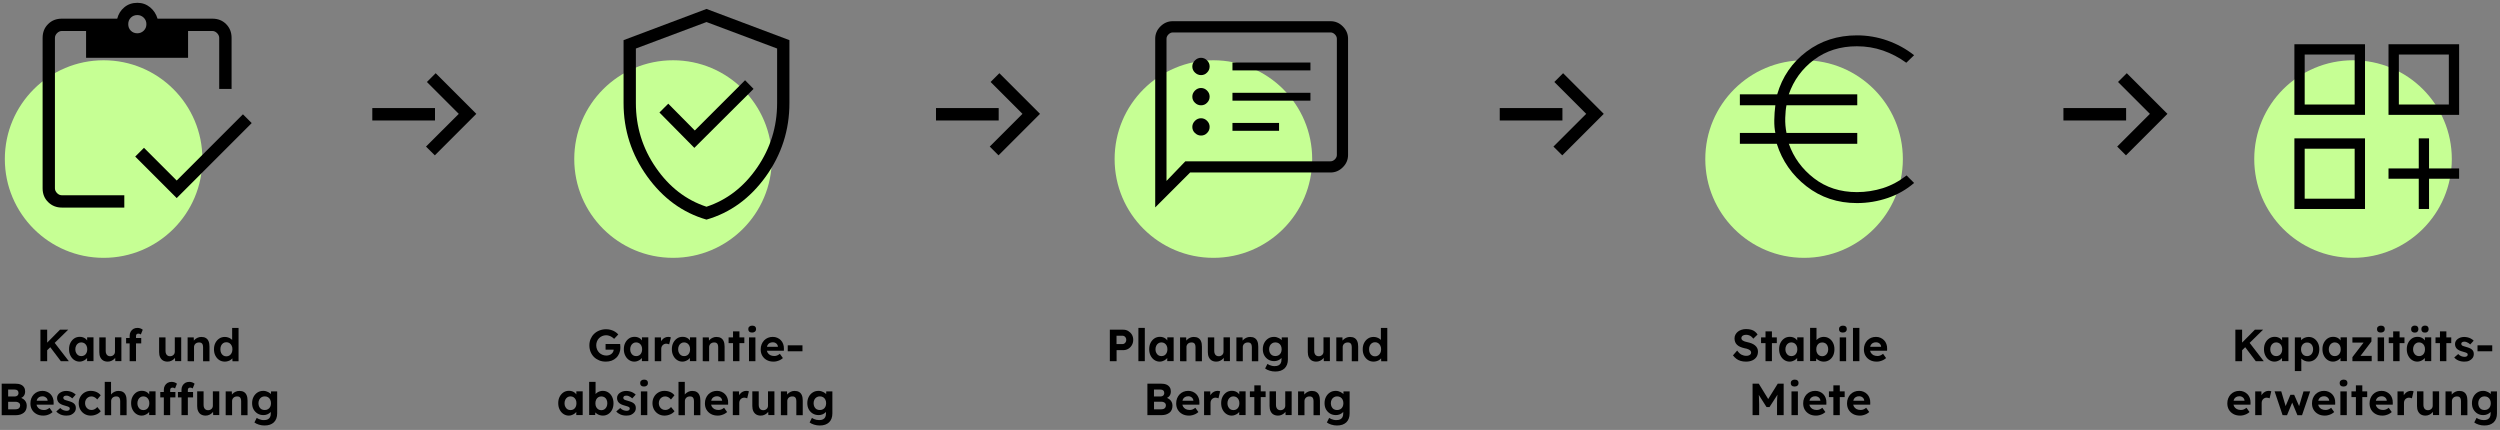 <?xml version="1.0" encoding="utf-8"?>
<!-- Generator: Adobe Illustrator 28.1.0, SVG Export Plug-In . SVG Version: 6.00 Build 0)  -->
<svg version="1.1" id="Ebene_1" xmlns="http://www.w3.org/2000/svg" xmlns:xlink="http://www.w3.org/1999/xlink" x="0px" y="0px"
	 viewBox="0 0 444.66 76.47" style="enable-background:new 0 0 444.66 76.47;" xml:space="preserve">
<rect x="0" y="0" width="444.66" height="76.47" fill="#808080" stroke="none"/>
<style type="text/css">
	.st0{fill:none;}
	.st1{fill:#C6FF94;}
</style>
<g>
	<rect x="-10.98" y="58.32" class="st0" width="71.39" height="27.46"/>
	<path d="M7.19,64.24v-5.6h1.2v5.6H7.19z M8.09,62.59L7.84,61.5l2.83-2.86h1.46L8.09,62.59z M10.82,64.24l-2.1-2.78l0.82-0.72
		l2.7,3.5H10.82z"/>
	<path d="M14.15,64.32c-0.35,0-0.67-0.1-0.95-0.29c-0.28-0.19-0.51-0.45-0.67-0.78c-0.17-0.33-0.25-0.71-0.25-1.14
		s0.08-0.81,0.25-1.14c0.17-0.33,0.4-0.59,0.68-0.78c0.29-0.19,0.62-0.28,0.98-0.28c0.21,0,0.4,0.03,0.57,0.09s0.33,0.14,0.46,0.25
		s0.24,0.23,0.33,0.37s0.15,0.29,0.19,0.45l-0.24-0.04V60h1.13v4.23h-1.14v-1.02l0.26-0.02c-0.04,0.15-0.11,0.29-0.21,0.42
		c-0.1,0.13-0.21,0.25-0.36,0.36c-0.14,0.1-0.3,0.19-0.48,0.25C14.53,64.29,14.35,64.32,14.15,64.32z M14.46,63.34
		c0.21,0,0.4-0.05,0.56-0.15c0.16-0.1,0.28-0.24,0.37-0.43c0.09-0.18,0.13-0.4,0.13-0.64c0-0.24-0.04-0.45-0.13-0.63
		s-0.21-0.32-0.37-0.43c-0.16-0.1-0.35-0.16-0.56-0.16s-0.39,0.05-0.55,0.16c-0.16,0.1-0.28,0.25-0.37,0.43s-0.14,0.39-0.14,0.63
		c0,0.25,0.04,0.46,0.14,0.64c0.09,0.18,0.21,0.33,0.37,0.43C14.07,63.29,14.25,63.34,14.46,63.34z"/>
	<path d="M19.15,64.32c-0.31,0-0.57-0.07-0.8-0.2c-0.22-0.14-0.39-0.33-0.51-0.58s-0.18-0.56-0.18-0.92v-2.61h1.14v2.42
		c0,0.19,0.03,0.36,0.1,0.5c0.06,0.14,0.15,0.25,0.27,0.32c0.12,0.08,0.26,0.11,0.43,0.11c0.12,0,0.24-0.02,0.34-0.06
		s0.19-0.1,0.27-0.17c0.08-0.08,0.14-0.16,0.18-0.26s0.06-0.21,0.06-0.33V60h1.14v4.23h-1.08l-0.04-0.87l0.21-0.1
		c-0.06,0.2-0.17,0.38-0.32,0.54s-0.33,0.29-0.54,0.38C19.61,64.28,19.39,64.32,19.15,64.32z"/>
	<path d="M22.43,61.08v-0.96h2.69v0.96H22.43z M23.06,64.24v-4.53c0-0.26,0.06-0.5,0.18-0.71s0.28-0.38,0.48-0.5
		c0.21-0.12,0.45-0.18,0.72-0.18c0.19,0,0.36,0.03,0.53,0.09s0.31,0.14,0.42,0.24l-0.34,0.84c-0.07-0.04-0.14-0.08-0.21-0.11
		s-0.14-0.04-0.2-0.04c-0.1,0-0.19,0.02-0.25,0.05c-0.07,0.03-0.12,0.08-0.15,0.15c-0.03,0.07-0.05,0.15-0.05,0.25v4.45h-0.57
		c-0.12,0-0.23,0-0.33,0S23.13,64.24,23.06,64.24z"/>
	<path d="M29.79,64.32c-0.31,0-0.57-0.07-0.8-0.2c-0.22-0.14-0.39-0.33-0.51-0.58s-0.18-0.56-0.18-0.92v-2.61h1.14v2.42
		c0,0.19,0.03,0.36,0.1,0.5c0.06,0.14,0.15,0.25,0.27,0.32c0.12,0.08,0.26,0.11,0.43,0.11c0.12,0,0.24-0.02,0.34-0.06
		s0.19-0.1,0.27-0.17c0.08-0.08,0.14-0.16,0.18-0.26s0.06-0.21,0.06-0.33V60h1.14v4.23h-1.08l-0.04-0.87l0.21-0.1
		c-0.06,0.2-0.17,0.38-0.32,0.54s-0.33,0.29-0.54,0.38C30.25,64.28,30.03,64.32,29.79,64.32z"/>
	<path d="M33.37,64.24v-4.23h1.09l0.03,0.86l-0.22,0.1c0.06-0.19,0.16-0.37,0.32-0.52c0.15-0.16,0.33-0.28,0.55-0.38
		c0.21-0.1,0.44-0.14,0.67-0.14c0.32,0,0.59,0.06,0.8,0.19c0.22,0.13,0.38,0.32,0.49,0.58s0.16,0.58,0.16,0.96v2.59h-1.14v-2.5
		c0-0.19-0.03-0.35-0.08-0.48c-0.05-0.13-0.13-0.22-0.24-0.28s-0.24-0.09-0.4-0.08c-0.13,0-0.25,0.02-0.36,0.06s-0.2,0.1-0.28,0.17
		c-0.08,0.08-0.14,0.16-0.18,0.26c-0.05,0.1-0.07,0.2-0.07,0.31v2.54h-0.56c-0.12,0-0.23,0-0.33,0
		C33.52,64.24,33.44,64.24,33.37,64.24z"/>
	<path d="M40,64.32c-0.37,0-0.71-0.09-1-0.28c-0.29-0.19-0.52-0.45-0.69-0.78c-0.17-0.33-0.25-0.71-0.25-1.14
		c0-0.42,0.08-0.8,0.25-1.13s0.4-0.59,0.69-0.78c0.29-0.19,0.62-0.28,1-0.28c0.2,0,0.39,0.03,0.57,0.09s0.35,0.14,0.5,0.25
		s0.27,0.22,0.36,0.36s0.14,0.27,0.15,0.4l-0.29,0.06v-2.76h1.14v5.92h-1.08l-0.05-0.98l0.22,0.02c-0.01,0.13-0.06,0.26-0.14,0.38
		c-0.09,0.12-0.2,0.23-0.34,0.33s-0.3,0.18-0.48,0.23S40.2,64.32,40,64.32z M40.26,63.38c0.21,0,0.4-0.05,0.56-0.16
		s0.29-0.25,0.38-0.44s0.14-0.41,0.14-0.66s-0.04-0.46-0.14-0.65c-0.09-0.19-0.22-0.33-0.38-0.44s-0.35-0.16-0.56-0.16
		s-0.4,0.05-0.56,0.16s-0.28,0.25-0.37,0.44s-0.13,0.4-0.13,0.65s0.04,0.47,0.13,0.66s0.21,0.33,0.37,0.44
		C39.86,63.33,40.05,63.38,40.26,63.38z"/>
	<path d="M0.3,73.84v-5.6h2.43c0.37,0,0.69,0.05,0.95,0.16s0.45,0.27,0.59,0.48s0.2,0.46,0.2,0.74c0,0.32-0.08,0.59-0.24,0.8
		c-0.16,0.21-0.39,0.36-0.69,0.44L3.53,70.7C3.78,70.77,4,70.86,4.18,71c0.18,0.13,0.33,0.3,0.43,0.5s0.15,0.42,0.15,0.67
		c0,0.28-0.05,0.52-0.14,0.73c-0.09,0.21-0.22,0.39-0.4,0.52c-0.18,0.14-0.38,0.24-0.62,0.32c-0.24,0.07-0.5,0.11-0.8,0.11H0.3
		V73.84z M1.45,70.52h1.14c0.14,0,0.27-0.03,0.38-0.08c0.11-0.05,0.19-0.12,0.24-0.22c0.06-0.09,0.08-0.2,0.08-0.32
		c0-0.2-0.06-0.35-0.19-0.46c-0.13-0.11-0.32-0.16-0.58-0.16H1.45V70.52z M1.45,72.8h1.31c0.17,0,0.32-0.03,0.44-0.08
		s0.21-0.13,0.28-0.24c0.06-0.11,0.1-0.23,0.1-0.38c0-0.14-0.03-0.26-0.1-0.35s-0.18-0.15-0.3-0.21s-0.28-0.08-0.45-0.08H1.45V72.8z
		"/>
	<path d="M7.69,73.92c-0.46,0-0.86-0.09-1.2-0.28s-0.61-0.44-0.8-0.77c-0.19-0.33-0.28-0.7-0.28-1.12c0-0.33,0.05-0.63,0.16-0.9
		c0.11-0.27,0.26-0.51,0.45-0.71s0.42-0.35,0.68-0.46s0.55-0.16,0.86-0.16c0.29,0,0.55,0.05,0.8,0.16S8.82,69.93,9,70.12
		s0.32,0.41,0.41,0.67c0.1,0.26,0.14,0.54,0.13,0.84l-0.01,0.35h-3.4l-0.18-0.7H8.6l-0.13,0.14v-0.18
		c-0.01-0.14-0.06-0.27-0.14-0.39c-0.09-0.1-0.2-0.19-0.33-0.26c-0.13-0.07-0.27-0.1-0.43-0.1c-0.23,0-0.43,0.04-0.6,0.14
		s-0.29,0.22-0.37,0.4s-0.13,0.39-0.13,0.64c0,0.26,0.05,0.48,0.16,0.66s0.26,0.33,0.46,0.44c0.2,0.1,0.44,0.16,0.71,0.16
		c0.19,0,0.36-0.03,0.51-0.09s0.32-0.16,0.5-0.3l0.54,0.76c-0.15,0.14-0.33,0.25-0.51,0.35c-0.19,0.09-0.38,0.16-0.58,0.21
		C8.08,73.9,7.88,73.92,7.69,73.92z"/>
	<path d="M11.8,73.92c-0.4,0-0.75-0.07-1.05-0.2s-0.55-0.31-0.74-0.54l0.71-0.61c0.16,0.18,0.34,0.3,0.54,0.38s0.41,0.12,0.61,0.12
		c0.08,0,0.15-0.01,0.22-0.03c0.07-0.02,0.12-0.04,0.17-0.08c0.05-0.03,0.08-0.08,0.11-0.13s0.04-0.11,0.04-0.16
		c0-0.12-0.05-0.21-0.14-0.27c-0.05-0.03-0.14-0.07-0.25-0.11s-0.26-0.08-0.43-0.13c-0.27-0.07-0.5-0.15-0.69-0.24
		s-0.34-0.2-0.45-0.32c-0.1-0.11-0.17-0.23-0.22-0.36s-0.08-0.28-0.08-0.44c0-0.19,0.04-0.37,0.13-0.52c0.09-0.16,0.2-0.29,0.36-0.4
		c0.15-0.11,0.33-0.2,0.52-0.26c0.2-0.06,0.4-0.09,0.62-0.09s0.43,0.03,0.64,0.08s0.4,0.13,0.58,0.23s0.33,0.21,0.47,0.35
		l-0.61,0.67c-0.1-0.09-0.2-0.17-0.32-0.25c-0.12-0.07-0.24-0.13-0.37-0.18s-0.24-0.06-0.34-0.06c-0.09,0-0.17,0.01-0.24,0.02
		c-0.07,0.02-0.13,0.04-0.18,0.08c-0.05,0.03-0.08,0.08-0.11,0.12s-0.04,0.1-0.04,0.16s0.01,0.11,0.04,0.17
		c0.03,0.05,0.07,0.1,0.12,0.14c0.06,0.03,0.15,0.07,0.26,0.11c0.11,0.04,0.27,0.09,0.47,0.14c0.26,0.07,0.47,0.15,0.65,0.23
		c0.18,0.08,0.32,0.18,0.43,0.3c0.09,0.1,0.16,0.21,0.2,0.33s0.06,0.26,0.06,0.41c0,0.26-0.07,0.49-0.22,0.7
		c-0.15,0.2-0.35,0.36-0.6,0.48S12.12,73.92,11.8,73.92z"/>
	<path d="M16.13,73.92c-0.41,0-0.77-0.1-1.09-0.29s-0.57-0.45-0.76-0.78C14.1,72.52,14,72.14,14,71.72s0.09-0.8,0.28-1.13
		s0.44-0.59,0.76-0.78c0.32-0.19,0.68-0.29,1.09-0.29c0.38,0,0.73,0.07,1.04,0.21s0.56,0.33,0.74,0.58l-0.62,0.75
		c-0.07-0.1-0.17-0.19-0.28-0.28c-0.11-0.08-0.23-0.15-0.36-0.2c-0.13-0.05-0.27-0.07-0.4-0.07c-0.22,0-0.41,0.05-0.58,0.16
		c-0.17,0.1-0.3,0.25-0.4,0.43c-0.1,0.18-0.14,0.39-0.14,0.62c0,0.22,0.05,0.43,0.15,0.61c0.1,0.18,0.23,0.33,0.4,0.43
		c0.17,0.11,0.36,0.16,0.58,0.16c0.14,0,0.27-0.02,0.39-0.06c0.12-0.04,0.24-0.1,0.35-0.18s0.21-0.18,0.3-0.29l0.62,0.75
		c-0.18,0.23-0.43,0.42-0.75,0.56C16.83,73.85,16.49,73.92,16.13,73.92z"/>
	<path d="M18.63,73.84v-5.92h1.12v2.55l-0.22,0.1c0.06-0.19,0.16-0.37,0.32-0.52c0.15-0.16,0.33-0.28,0.55-0.38
		c0.21-0.1,0.44-0.14,0.67-0.14c0.32,0,0.59,0.06,0.8,0.19c0.22,0.13,0.38,0.32,0.49,0.58s0.16,0.58,0.16,0.96v2.59h-1.14v-2.5
		c0-0.19-0.03-0.35-0.08-0.48c-0.05-0.13-0.13-0.22-0.24-0.28s-0.24-0.09-0.4-0.08c-0.13,0-0.25,0.02-0.36,0.06s-0.2,0.1-0.28,0.17
		c-0.08,0.08-0.14,0.16-0.18,0.26c-0.05,0.1-0.07,0.2-0.07,0.31v2.54H19.2c-0.12,0-0.23,0-0.33,0
		C18.78,73.84,18.7,73.84,18.63,73.84z"/>
	<path d="M25.19,73.92c-0.35,0-0.67-0.1-0.95-0.29s-0.51-0.45-0.67-0.78c-0.17-0.33-0.25-0.71-0.25-1.14s0.08-0.81,0.25-1.14
		s0.4-0.59,0.68-0.78c0.29-0.19,0.62-0.28,0.98-0.28c0.21,0,0.4,0.03,0.57,0.09s0.33,0.14,0.46,0.25s0.24,0.23,0.33,0.37
		s0.15,0.29,0.19,0.45l-0.24-0.04V69.6h1.13v4.23h-1.14v-1.02l0.26-0.02c-0.04,0.15-0.11,0.29-0.21,0.42
		c-0.1,0.13-0.21,0.25-0.36,0.36c-0.14,0.1-0.3,0.19-0.48,0.25C25.57,73.89,25.39,73.92,25.19,73.92z M25.5,72.94
		c0.21,0,0.4-0.05,0.56-0.15s0.28-0.24,0.37-0.43c0.09-0.18,0.13-0.4,0.13-0.64s-0.04-0.45-0.13-0.63
		c-0.09-0.18-0.21-0.32-0.37-0.43c-0.16-0.1-0.35-0.16-0.56-0.16s-0.39,0.05-0.55,0.16c-0.16,0.1-0.28,0.25-0.37,0.43
		s-0.14,0.39-0.14,0.63c0,0.25,0.04,0.46,0.14,0.64c0.09,0.18,0.21,0.33,0.37,0.43C25.11,72.89,25.29,72.94,25.5,72.94z"/>
	<path d="M28.51,70.68v-0.96h2.69v0.96H28.51z M29.14,73.84v-4.53c0-0.26,0.06-0.5,0.18-0.71s0.28-0.38,0.48-0.5
		c0.21-0.12,0.45-0.18,0.72-0.18c0.19,0,0.36,0.03,0.53,0.09s0.31,0.14,0.42,0.24l-0.34,0.84c-0.07-0.04-0.14-0.08-0.21-0.11
		s-0.14-0.04-0.2-0.04c-0.1,0-0.19,0.02-0.25,0.05c-0.07,0.03-0.12,0.08-0.15,0.15c-0.03,0.07-0.05,0.15-0.05,0.25v4.45H29.7
		c-0.12,0-0.23,0-0.33,0S29.21,73.84,29.14,73.84z M31.65,70.68v-0.96h2.69v0.96H31.65z M32.28,73.84v-4.53
		c0-0.26,0.06-0.5,0.18-0.71s0.28-0.38,0.48-0.5c0.21-0.12,0.45-0.18,0.72-0.18c0.19,0,0.36,0.03,0.53,0.09s0.31,0.14,0.42,0.24
		l-0.34,0.84c-0.07-0.04-0.14-0.08-0.21-0.11s-0.14-0.04-0.2-0.04c-0.1,0-0.19,0.02-0.25,0.05c-0.07,0.03-0.12,0.08-0.15,0.15
		c-0.03,0.07-0.05,0.15-0.05,0.25v4.45h-0.57c-0.12,0-0.23,0-0.33,0C32.44,73.84,32.35,73.84,32.28,73.84z"/>
	<path d="M36.56,73.92c-0.31,0-0.57-0.07-0.8-0.2s-0.39-0.33-0.51-0.58s-0.18-0.56-0.18-0.92v-2.61h1.14v2.42
		c0,0.19,0.03,0.36,0.1,0.5c0.06,0.14,0.15,0.25,0.27,0.32c0.12,0.08,0.26,0.11,0.43,0.11c0.12,0,0.24-0.02,0.34-0.06
		s0.19-0.1,0.27-0.17c0.08-0.08,0.14-0.16,0.18-0.26s0.06-0.21,0.06-0.33V69.6H39v4.23h-1.08l-0.04-0.87l0.21-0.1
		c-0.06,0.2-0.17,0.38-0.32,0.54s-0.33,0.29-0.54,0.38C37.02,73.88,36.8,73.92,36.56,73.92z"/>
	<path d="M40.14,73.84v-4.23h1.09l0.03,0.86l-0.22,0.1c0.06-0.19,0.16-0.37,0.32-0.52c0.15-0.16,0.33-0.28,0.55-0.38
		c0.21-0.1,0.44-0.14,0.67-0.14c0.32,0,0.59,0.06,0.8,0.19c0.22,0.13,0.38,0.32,0.49,0.58s0.16,0.58,0.16,0.96v2.59h-1.14v-2.5
		c0-0.19-0.03-0.35-0.08-0.48c-0.05-0.13-0.13-0.22-0.24-0.28s-0.24-0.09-0.4-0.08c-0.13,0-0.25,0.02-0.36,0.06s-0.2,0.1-0.28,0.17
		c-0.08,0.08-0.14,0.16-0.18,0.26c-0.05,0.1-0.07,0.2-0.07,0.31v2.54h-0.56c-0.12,0-0.23,0-0.33,0
		C40.29,73.84,40.21,73.84,40.14,73.84z"/>
	<path d="M47.04,75.68c-0.34,0-0.67-0.05-0.99-0.15c-0.33-0.1-0.59-0.23-0.8-0.39l0.41-0.81c0.11,0.07,0.23,0.14,0.37,0.2
		s0.28,0.1,0.44,0.14s0.31,0.05,0.47,0.05c0.28,0,0.51-0.04,0.68-0.13s0.31-0.21,0.4-0.38s0.14-0.38,0.14-0.64v-0.74l0.19,0.04
		c-0.03,0.18-0.12,0.34-0.27,0.48c-0.15,0.15-0.33,0.26-0.54,0.35c-0.22,0.09-0.44,0.13-0.68,0.13c-0.39,0-0.74-0.09-1.04-0.27
		s-0.54-0.43-0.72-0.75s-0.26-0.69-0.26-1.11s0.09-0.8,0.26-1.12s0.41-0.59,0.71-0.78s0.64-0.28,1.03-0.28
		c0.16,0,0.31,0.02,0.46,0.06c0.15,0.04,0.28,0.09,0.41,0.16c0.13,0.07,0.24,0.14,0.34,0.22s0.18,0.17,0.24,0.27s0.1,0.19,0.12,0.29
		l-0.23,0.06l0.03-0.97h1.09v3.91c0,0.35-0.05,0.65-0.15,0.92c-0.1,0.27-0.25,0.49-0.44,0.68c-0.19,0.18-0.43,0.32-0.71,0.42
		C47.7,75.64,47.39,75.68,47.04,75.68z M47.08,72.93c0.22,0,0.42-0.05,0.59-0.15c0.17-0.1,0.3-0.24,0.39-0.42s0.14-0.39,0.14-0.64
		c0-0.24-0.05-0.45-0.14-0.64c-0.09-0.18-0.22-0.33-0.39-0.43s-0.36-0.15-0.59-0.15c-0.22,0-0.41,0.05-0.58,0.16
		c-0.17,0.1-0.29,0.25-0.39,0.43c-0.09,0.18-0.14,0.39-0.14,0.63s0.05,0.45,0.14,0.64c0.09,0.18,0.22,0.33,0.39,0.43
		C46.67,72.88,46.86,72.93,47.08,72.93z"/>
</g>
<g>
	<rect x="76.19" y="58.32" class="st0" width="95.22" height="27.46"/>
	<path d="M107.76,64.32c-0.43,0-0.83-0.07-1.19-0.22s-0.67-0.35-0.93-0.61c-0.26-0.26-0.46-0.57-0.6-0.92s-0.21-0.73-0.21-1.14
		s0.07-0.79,0.22-1.14s0.35-0.65,0.62-0.91c0.27-0.26,0.58-0.46,0.95-0.6c0.36-0.14,0.76-0.22,1.19-0.22c0.3,0,0.58,0.04,0.86,0.12
		c0.27,0.08,0.52,0.19,0.74,0.33c0.22,0.14,0.41,0.3,0.56,0.48l-0.74,0.78c-0.14-0.13-0.28-0.25-0.43-0.34s-0.31-0.17-0.48-0.22
		s-0.34-0.08-0.52-0.08c-0.25,0-0.48,0.05-0.69,0.14s-0.4,0.22-0.56,0.38s-0.28,0.35-0.37,0.57s-0.13,0.46-0.13,0.71
		s0.05,0.49,0.14,0.71c0.09,0.22,0.22,0.41,0.38,0.58c0.16,0.16,0.35,0.29,0.57,0.38s0.45,0.14,0.7,0.14c0.18,0,0.35-0.03,0.51-0.08
		s0.3-0.13,0.42-0.23c0.12-0.1,0.21-0.21,0.28-0.35c0.07-0.13,0.1-0.27,0.1-0.42v-0.19l0.16,0.22h-1.6v-1h2.59
		c0,0.06,0.01,0.13,0.02,0.22c0.01,0.08,0.01,0.17,0.02,0.25c0,0.08,0,0.15,0,0.2c0,0.36-0.07,0.7-0.2,1s-0.31,0.57-0.54,0.78
		c-0.23,0.22-0.5,0.39-0.82,0.51C108.47,64.26,108.13,64.32,107.76,64.32z"/>
	<path d="M112.83,64.32c-0.35,0-0.67-0.1-0.95-0.29c-0.28-0.19-0.51-0.45-0.67-0.78c-0.17-0.33-0.25-0.71-0.25-1.14
		s0.08-0.81,0.25-1.14c0.17-0.33,0.4-0.59,0.68-0.78s0.62-0.28,0.98-0.28c0.21,0,0.4,0.03,0.57,0.09s0.33,0.14,0.46,0.25
		s0.24,0.23,0.33,0.37s0.16,0.29,0.19,0.45l-0.24-0.04V60h1.13v4.23h-1.14v-1.02l0.26-0.02c-0.04,0.15-0.11,0.29-0.21,0.42
		c-0.1,0.13-0.21,0.25-0.36,0.36c-0.14,0.1-0.3,0.19-0.48,0.25C113.22,64.29,113.03,64.32,112.83,64.32z M113.15,63.34
		c0.21,0,0.4-0.05,0.56-0.15c0.16-0.1,0.28-0.24,0.37-0.43c0.09-0.18,0.13-0.4,0.13-0.64c0-0.24-0.04-0.45-0.13-0.63
		s-0.21-0.32-0.37-0.43c-0.16-0.1-0.35-0.16-0.56-0.16s-0.39,0.05-0.55,0.16c-0.16,0.1-0.28,0.25-0.37,0.43
		c-0.09,0.18-0.14,0.39-0.14,0.63c0,0.25,0.04,0.46,0.14,0.64c0.09,0.18,0.21,0.33,0.37,0.43
		C112.76,63.29,112.94,63.34,113.15,63.34z"/>
	<path d="M116.46,64.24v-4.23h1.1l0.04,1.36l-0.19-0.28c0.06-0.22,0.17-0.42,0.31-0.6s0.31-0.32,0.51-0.42
		c0.19-0.1,0.4-0.15,0.61-0.15c0.09,0,0.18,0.01,0.26,0.02c0.08,0.02,0.16,0.03,0.22,0.06l-0.3,1.25c-0.06-0.03-0.13-0.06-0.23-0.08
		c-0.09-0.02-0.19-0.04-0.28-0.04c-0.13,0-0.25,0.02-0.36,0.07s-0.2,0.11-0.28,0.19c-0.08,0.08-0.14,0.18-0.19,0.29
		c-0.04,0.11-0.07,0.23-0.07,0.37v2.19H116.46z"/>
	<path d="M121.37,64.32c-0.35,0-0.67-0.1-0.95-0.29c-0.28-0.19-0.51-0.45-0.67-0.78c-0.17-0.33-0.25-0.71-0.25-1.14
		s0.08-0.81,0.25-1.14c0.17-0.33,0.4-0.59,0.68-0.78s0.62-0.28,0.98-0.28c0.21,0,0.4,0.03,0.57,0.09s0.33,0.14,0.46,0.25
		s0.24,0.23,0.33,0.37s0.16,0.29,0.19,0.45l-0.24-0.04V60h1.13v4.23h-1.14v-1.02l0.26-0.02c-0.04,0.15-0.11,0.29-0.21,0.42
		c-0.1,0.13-0.21,0.25-0.36,0.36c-0.14,0.1-0.3,0.19-0.48,0.25C121.76,64.29,121.57,64.32,121.37,64.32z M121.68,63.34
		c0.21,0,0.4-0.05,0.56-0.15c0.16-0.1,0.28-0.24,0.37-0.43c0.09-0.18,0.13-0.4,0.13-0.64c0-0.24-0.04-0.45-0.13-0.63
		s-0.21-0.32-0.37-0.43c-0.16-0.1-0.35-0.16-0.56-0.16s-0.39,0.05-0.55,0.16c-0.16,0.1-0.28,0.25-0.37,0.43
		c-0.09,0.18-0.14,0.39-0.14,0.63c0,0.25,0.04,0.46,0.14,0.64c0.09,0.18,0.21,0.33,0.37,0.43
		C121.29,63.29,121.47,63.34,121.68,63.34z"/>
	<path d="M124.99,64.24v-4.23h1.09l0.03,0.86l-0.22,0.1c0.06-0.19,0.16-0.37,0.32-0.52c0.15-0.16,0.33-0.28,0.55-0.38
		c0.21-0.1,0.44-0.14,0.67-0.14c0.32,0,0.59,0.06,0.8,0.19s0.38,0.32,0.49,0.58s0.16,0.58,0.16,0.96v2.59h-1.14v-2.5
		c0-0.19-0.03-0.35-0.08-0.48s-0.13-0.22-0.24-0.28s-0.24-0.09-0.4-0.08c-0.13,0-0.25,0.02-0.36,0.06s-0.2,0.1-0.28,0.17
		c-0.08,0.08-0.14,0.16-0.18,0.26s-0.07,0.2-0.07,0.31v2.54h-0.56c-0.12,0-0.23,0-0.33,0C125.15,64.24,125.06,64.24,124.99,64.24z"
		/>
	<path d="M129.59,61.03v-1.02h2.8v1.02H129.59z M130.38,64.24v-5.3h1.14v5.3H130.38z"/>
	<path d="M133.78,59.15c-0.22,0-0.39-0.05-0.51-0.16s-0.18-0.26-0.18-0.46c0-0.18,0.06-0.33,0.19-0.44
		c0.12-0.11,0.29-0.17,0.51-0.17s0.39,0.05,0.51,0.16s0.18,0.26,0.18,0.45c0,0.18-0.06,0.33-0.19,0.45
		C134.16,59.09,133.99,59.15,133.78,59.15z M133.22,64.24v-4.23h1.14v4.23H133.22z"/>
	<path d="M137.58,64.32c-0.46,0-0.86-0.09-1.2-0.28c-0.34-0.19-0.61-0.44-0.8-0.77s-0.28-0.7-0.28-1.12c0-0.33,0.05-0.63,0.16-0.9
		s0.26-0.51,0.45-0.71s0.42-0.35,0.68-0.46s0.55-0.16,0.86-0.16c0.29,0,0.55,0.05,0.8,0.16s0.46,0.25,0.64,0.44s0.32,0.41,0.41,0.67
		s0.14,0.54,0.13,0.84l-0.01,0.35h-3.4l-0.18-0.7h2.65l-0.13,0.14v-0.18c-0.01-0.14-0.06-0.27-0.14-0.39
		c-0.08-0.11-0.19-0.21-0.32-0.27c-0.13-0.07-0.27-0.1-0.43-0.1c-0.23,0-0.43,0.04-0.6,0.14c-0.16,0.09-0.29,0.22-0.37,0.4
		s-0.13,0.39-0.13,0.64c0,0.26,0.05,0.48,0.16,0.66s0.26,0.33,0.46,0.44c0.2,0.1,0.44,0.16,0.71,0.16c0.19,0,0.36-0.03,0.51-0.09
		c0.16-0.06,0.32-0.16,0.5-0.3l0.54,0.76c-0.15,0.14-0.33,0.25-0.51,0.35c-0.19,0.09-0.38,0.16-0.58,0.21S137.77,64.32,137.58,64.32
		z"/>
	<path d="M140.11,62.48v-1.06h2.62v1.06H140.11z"/>
	<path d="M101.16,73.92c-0.35,0-0.67-0.1-0.95-0.29s-0.51-0.45-0.67-0.78c-0.17-0.33-0.25-0.71-0.25-1.14s0.08-0.81,0.25-1.14
		s0.4-0.59,0.68-0.78c0.29-0.19,0.62-0.28,0.98-0.28c0.21,0,0.4,0.03,0.57,0.09s0.33,0.14,0.46,0.25s0.24,0.23,0.33,0.37
		c0.09,0.14,0.15,0.29,0.19,0.45l-0.24-0.04V69.6h1.13v4.23h-1.14v-1.02l0.26-0.02c-0.04,0.15-0.11,0.29-0.21,0.42
		s-0.21,0.25-0.36,0.36c-0.14,0.1-0.3,0.19-0.48,0.25C101.54,73.89,101.36,73.92,101.16,73.92z M101.47,72.94
		c0.21,0,0.4-0.05,0.56-0.15c0.16-0.1,0.28-0.24,0.37-0.43c0.09-0.18,0.13-0.4,0.13-0.64s-0.04-0.45-0.13-0.63s-0.21-0.32-0.37-0.43
		c-0.16-0.1-0.35-0.16-0.56-0.16s-0.39,0.05-0.55,0.16c-0.16,0.1-0.28,0.25-0.37,0.43c-0.09,0.18-0.14,0.39-0.14,0.63
		c0,0.25,0.04,0.46,0.14,0.64c0.09,0.18,0.21,0.33,0.37,0.43S101.26,72.94,101.47,72.94z"/>
	<path d="M107.22,73.92c-0.19,0-0.37-0.03-0.54-0.08c-0.18-0.05-0.34-0.13-0.48-0.22c-0.14-0.09-0.26-0.2-0.36-0.32
		s-0.16-0.24-0.18-0.37l0.26-0.1l-0.06,0.99h-1.07v-5.9h1.14v2.68l-0.22-0.09c0.03-0.13,0.09-0.25,0.18-0.37s0.21-0.23,0.34-0.32
		c0.14-0.09,0.29-0.17,0.46-0.22s0.34-0.08,0.51-0.08c0.37,0,0.7,0.09,0.99,0.28s0.52,0.45,0.68,0.78s0.25,0.71,0.25,1.14
		s-0.08,0.81-0.24,1.14c-0.16,0.33-0.39,0.59-0.68,0.78S107.59,73.92,107.22,73.92z M106.95,72.96c0.21,0,0.4-0.05,0.56-0.16
		c0.16-0.1,0.28-0.25,0.37-0.43c0.09-0.18,0.14-0.4,0.14-0.64s-0.04-0.45-0.13-0.64s-0.21-0.33-0.37-0.43s-0.35-0.15-0.56-0.15
		s-0.4,0.05-0.56,0.15c-0.16,0.1-0.28,0.25-0.37,0.43c-0.09,0.19-0.13,0.4-0.13,0.64c0,0.25,0.04,0.46,0.13,0.64
		s0.21,0.33,0.37,0.43C106.55,72.9,106.74,72.96,106.95,72.96z"/>
	<path d="M111.4,73.92c-0.4,0-0.75-0.07-1.05-0.2s-0.55-0.31-0.74-0.54l0.71-0.61c0.16,0.18,0.34,0.3,0.54,0.38
		c0.2,0.08,0.41,0.12,0.61,0.12c0.08,0,0.15-0.01,0.22-0.03s0.12-0.04,0.17-0.08c0.05-0.03,0.08-0.08,0.11-0.13
		c0.02-0.05,0.04-0.11,0.04-0.16c0-0.12-0.05-0.21-0.14-0.27c-0.05-0.03-0.14-0.07-0.25-0.11s-0.26-0.08-0.43-0.13
		c-0.27-0.07-0.5-0.15-0.69-0.24s-0.34-0.2-0.45-0.32c-0.1-0.11-0.17-0.23-0.22-0.36s-0.08-0.28-0.08-0.44
		c0-0.19,0.04-0.37,0.13-0.52c0.08-0.16,0.2-0.29,0.36-0.4c0.15-0.11,0.33-0.2,0.52-0.26c0.2-0.06,0.41-0.09,0.62-0.09
		s0.43,0.03,0.64,0.08s0.4,0.13,0.58,0.23s0.33,0.21,0.47,0.35l-0.61,0.67c-0.1-0.09-0.2-0.17-0.32-0.25
		c-0.12-0.07-0.24-0.13-0.37-0.18s-0.24-0.06-0.34-0.06c-0.09,0-0.17,0.01-0.24,0.02s-0.13,0.04-0.18,0.08
		c-0.05,0.03-0.08,0.08-0.11,0.12c-0.02,0.05-0.04,0.1-0.04,0.16s0.01,0.11,0.04,0.17c0.03,0.05,0.07,0.1,0.12,0.14
		c0.06,0.03,0.15,0.07,0.26,0.11s0.27,0.09,0.47,0.14c0.26,0.07,0.47,0.15,0.65,0.23s0.32,0.18,0.43,0.3
		c0.09,0.1,0.16,0.21,0.2,0.33c0.04,0.12,0.06,0.26,0.06,0.41c0,0.26-0.07,0.49-0.22,0.7c-0.15,0.2-0.35,0.36-0.6,0.48
		S111.72,73.92,111.4,73.92z"/>
	<path d="M114.55,68.75c-0.22,0-0.39-0.05-0.51-0.16s-0.18-0.26-0.18-0.46c0-0.18,0.06-0.33,0.19-0.44
		c0.12-0.11,0.29-0.17,0.51-0.17s0.39,0.05,0.51,0.16s0.18,0.26,0.18,0.45c0,0.18-0.06,0.33-0.19,0.45
		C114.93,68.69,114.76,68.75,114.55,68.75z M113.99,73.84v-4.23h1.14v4.23H113.99z"/>
	<path d="M118.18,73.92c-0.41,0-0.77-0.1-1.09-0.29s-0.57-0.45-0.76-0.78c-0.18-0.33-0.28-0.71-0.28-1.13s0.09-0.8,0.28-1.13
		c0.18-0.33,0.44-0.59,0.76-0.78s0.68-0.29,1.09-0.29c0.38,0,0.73,0.07,1.04,0.21s0.56,0.33,0.74,0.58l-0.62,0.75
		c-0.08-0.1-0.17-0.19-0.28-0.28c-0.11-0.08-0.23-0.15-0.36-0.2s-0.27-0.07-0.4-0.07c-0.22,0-0.41,0.05-0.58,0.16
		c-0.17,0.1-0.3,0.25-0.4,0.43s-0.14,0.39-0.14,0.62c0,0.22,0.05,0.43,0.15,0.61s0.23,0.33,0.4,0.43s0.36,0.16,0.58,0.16
		c0.14,0,0.27-0.02,0.39-0.06s0.24-0.1,0.35-0.18s0.21-0.18,0.3-0.29l0.62,0.75c-0.18,0.23-0.42,0.42-0.75,0.56
		C118.88,73.85,118.54,73.92,118.18,73.92z"/>
	<path d="M120.68,73.84v-5.92h1.12v2.55l-0.22,0.1c0.06-0.19,0.16-0.37,0.32-0.52s0.33-0.28,0.55-0.38c0.21-0.1,0.44-0.14,0.67-0.14
		c0.32,0,0.59,0.06,0.8,0.19c0.22,0.13,0.38,0.32,0.49,0.58s0.16,0.58,0.16,0.96v2.59h-1.14v-2.5c0-0.19-0.03-0.35-0.08-0.48
		s-0.13-0.22-0.24-0.28s-0.24-0.09-0.4-0.08c-0.13,0-0.25,0.02-0.36,0.06s-0.2,0.1-0.28,0.17c-0.08,0.08-0.14,0.16-0.18,0.26
		c-0.05,0.1-0.07,0.2-0.07,0.31v2.54h-0.56c-0.12,0-0.23,0-0.33,0S120.75,73.84,120.68,73.84z"/>
	<path d="M127.66,73.92c-0.46,0-0.86-0.09-1.2-0.28s-0.61-0.44-0.8-0.77c-0.19-0.33-0.28-0.7-0.28-1.12c0-0.33,0.05-0.63,0.16-0.9
		c0.11-0.27,0.26-0.51,0.45-0.71c0.19-0.2,0.42-0.35,0.68-0.46s0.55-0.16,0.86-0.16c0.29,0,0.55,0.05,0.8,0.16s0.46,0.25,0.64,0.44
		s0.32,0.41,0.41,0.67c0.1,0.26,0.14,0.54,0.13,0.84l-0.01,0.35h-3.4l-0.18-0.7h2.65l-0.13,0.14v-0.18
		c-0.01-0.14-0.06-0.27-0.14-0.39c-0.08-0.11-0.19-0.21-0.32-0.27s-0.27-0.1-0.43-0.1c-0.24,0-0.43,0.04-0.6,0.14
		c-0.16,0.09-0.29,0.22-0.37,0.4s-0.13,0.39-0.13,0.64c0,0.26,0.05,0.48,0.16,0.66s0.26,0.33,0.46,0.44c0.2,0.1,0.44,0.16,0.71,0.16
		c0.19,0,0.36-0.03,0.51-0.09c0.15-0.06,0.32-0.16,0.5-0.3l0.54,0.76c-0.16,0.14-0.33,0.25-0.51,0.35
		c-0.19,0.09-0.38,0.16-0.58,0.21C128.05,73.9,127.85,73.92,127.66,73.92z"/>
	<path d="M130.34,73.84v-4.23h1.1l0.04,1.36l-0.19-0.28c0.06-0.22,0.17-0.42,0.31-0.6s0.31-0.32,0.51-0.42s0.4-0.15,0.61-0.15
		c0.09,0,0.18,0.01,0.26,0.02c0.09,0.02,0.16,0.03,0.22,0.06l-0.3,1.25c-0.06-0.03-0.13-0.06-0.23-0.08
		c-0.09-0.02-0.19-0.04-0.28-0.04c-0.13,0-0.25,0.02-0.36,0.07s-0.2,0.11-0.28,0.19s-0.14,0.18-0.19,0.29
		c-0.04,0.11-0.07,0.23-0.07,0.37v2.19H130.34z"/>
	<path d="M135.3,73.92c-0.31,0-0.58-0.07-0.8-0.2c-0.22-0.14-0.39-0.33-0.51-0.58s-0.18-0.56-0.18-0.92v-2.61h1.14v2.42
		c0,0.19,0.03,0.36,0.1,0.5c0.06,0.14,0.15,0.25,0.27,0.32c0.12,0.08,0.26,0.11,0.43,0.11c0.12,0,0.24-0.02,0.34-0.06
		c0.1-0.04,0.19-0.1,0.27-0.17c0.08-0.08,0.14-0.16,0.18-0.26s0.06-0.21,0.06-0.33V69.6h1.14v4.23h-1.08l-0.04-0.87l0.21-0.1
		c-0.06,0.2-0.17,0.38-0.32,0.54c-0.15,0.16-0.33,0.29-0.54,0.38C135.77,73.88,135.54,73.92,135.3,73.92z"/>
	<path d="M138.89,73.84v-4.23h1.09l0.03,0.86l-0.22,0.1c0.06-0.19,0.16-0.37,0.32-0.52s0.33-0.28,0.55-0.38
		c0.21-0.1,0.44-0.14,0.67-0.14c0.32,0,0.59,0.06,0.8,0.19c0.22,0.13,0.38,0.32,0.49,0.58s0.16,0.58,0.16,0.96v2.59h-1.14v-2.5
		c0-0.19-0.03-0.35-0.08-0.48s-0.13-0.22-0.24-0.28s-0.24-0.09-0.4-0.08c-0.13,0-0.25,0.02-0.36,0.06s-0.2,0.1-0.28,0.17
		c-0.08,0.08-0.14,0.16-0.18,0.26c-0.05,0.1-0.07,0.2-0.07,0.31v2.54h-0.56c-0.12,0-0.23,0-0.33,0S138.96,73.84,138.89,73.84z"/>
	<path d="M145.79,75.68c-0.34,0-0.67-0.05-0.99-0.15c-0.33-0.1-0.59-0.23-0.8-0.39l0.41-0.81c0.11,0.07,0.23,0.14,0.37,0.2
		s0.28,0.1,0.44,0.14c0.15,0.03,0.31,0.05,0.47,0.05c0.28,0,0.5-0.04,0.68-0.13s0.31-0.21,0.4-0.38s0.14-0.38,0.14-0.64v-0.74
		l0.19,0.04c-0.03,0.18-0.12,0.34-0.27,0.48c-0.15,0.15-0.33,0.26-0.54,0.35c-0.22,0.09-0.44,0.13-0.68,0.13
		c-0.39,0-0.74-0.09-1.04-0.27c-0.3-0.18-0.54-0.43-0.72-0.75c-0.18-0.32-0.26-0.69-0.26-1.11s0.09-0.8,0.26-1.12
		c0.17-0.33,0.41-0.59,0.71-0.78s0.64-0.28,1.03-0.28c0.16,0,0.31,0.02,0.46,0.06c0.15,0.04,0.28,0.09,0.41,0.16
		c0.13,0.07,0.24,0.14,0.34,0.22c0.1,0.08,0.18,0.17,0.24,0.27c0.06,0.1,0.1,0.19,0.12,0.29l-0.23,0.06l0.03-0.97h1.09v3.91
		c0,0.35-0.05,0.65-0.15,0.92s-0.25,0.49-0.44,0.68c-0.19,0.18-0.43,0.32-0.71,0.42C146.45,75.64,146.14,75.68,145.79,75.68z
		 M145.82,72.93c0.22,0,0.42-0.05,0.59-0.15s0.3-0.24,0.39-0.42s0.14-0.39,0.14-0.64c0-0.24-0.04-0.45-0.14-0.64
		c-0.09-0.18-0.22-0.33-0.39-0.43s-0.36-0.15-0.59-0.15c-0.22,0-0.41,0.05-0.58,0.16c-0.17,0.1-0.29,0.25-0.39,0.43
		c-0.09,0.18-0.14,0.39-0.14,0.63s0.05,0.45,0.14,0.64c0.09,0.18,0.22,0.33,0.39,0.43C145.41,72.88,145.6,72.93,145.82,72.93z"/>
</g>
<g>
	<rect x="186.28" y="58.32" class="st0" width="71.39" height="27.46"/>
	<path d="M197.4,64.24v-5.6h2.38c0.34,0,0.64,0.08,0.9,0.24s0.48,0.37,0.64,0.64s0.24,0.58,0.24,0.92c0,0.35-0.08,0.66-0.24,0.94
		s-0.37,0.5-0.64,0.66s-0.57,0.24-0.9,0.24h-1.18v1.96H197.4z M198.59,61.2h1.06c0.13,0,0.24-0.03,0.34-0.1
		c0.1-0.07,0.18-0.16,0.24-0.27c0.06-0.11,0.09-0.24,0.09-0.38s-0.03-0.27-0.09-0.38s-0.14-0.19-0.24-0.26
		c-0.1-0.06-0.22-0.1-0.34-0.1h-1.06V61.2z"/>
	<path d="M202.48,64.24v-5.92h1.14v5.92H202.48z"/>
	<path d="M206.27,64.32c-0.35,0-0.67-0.1-0.95-0.29c-0.28-0.19-0.51-0.45-0.67-0.78c-0.17-0.33-0.25-0.71-0.25-1.14
		s0.08-0.81,0.25-1.14c0.17-0.33,0.4-0.59,0.68-0.78c0.29-0.19,0.62-0.28,0.98-0.28c0.21,0,0.4,0.03,0.57,0.09
		c0.17,0.06,0.33,0.14,0.46,0.25s0.24,0.23,0.33,0.37s0.15,0.29,0.19,0.45l-0.24-0.04V60h1.13v4.23h-1.14v-1.02l0.26-0.02
		c-0.04,0.15-0.11,0.29-0.21,0.42c-0.1,0.13-0.21,0.25-0.36,0.36c-0.14,0.1-0.3,0.19-0.48,0.25
		C206.65,64.29,206.46,64.32,206.27,64.32z M206.58,63.34c0.21,0,0.4-0.05,0.56-0.15c0.16-0.1,0.28-0.24,0.37-0.43
		c0.09-0.18,0.13-0.4,0.13-0.64c0-0.24-0.04-0.45-0.13-0.63c-0.09-0.18-0.21-0.32-0.37-0.43c-0.16-0.1-0.35-0.16-0.56-0.16
		c-0.21,0-0.39,0.05-0.55,0.16c-0.16,0.1-0.28,0.25-0.37,0.43s-0.14,0.39-0.14,0.63c0,0.25,0.04,0.46,0.14,0.64
		c0.09,0.18,0.21,0.33,0.37,0.43C206.19,63.29,206.37,63.34,206.58,63.34z"/>
	<path d="M209.89,64.24v-4.23h1.09l0.03,0.86l-0.22,0.1c0.06-0.19,0.16-0.37,0.32-0.52c0.15-0.16,0.33-0.28,0.55-0.38
		c0.21-0.1,0.44-0.14,0.67-0.14c0.32,0,0.59,0.06,0.8,0.19c0.22,0.13,0.38,0.32,0.49,0.58s0.16,0.58,0.16,0.96v2.59h-1.14v-2.5
		c0-0.19-0.03-0.35-0.08-0.48s-0.13-0.22-0.24-0.28s-0.24-0.09-0.4-0.08c-0.13,0-0.25,0.02-0.36,0.06s-0.2,0.1-0.28,0.17
		c-0.08,0.08-0.14,0.16-0.18,0.26c-0.05,0.1-0.07,0.2-0.07,0.31v2.54h-0.56c-0.12,0-0.23,0-0.33,0
		C210.04,64.24,209.96,64.24,209.89,64.24z"/>
	<path d="M216.32,64.32c-0.31,0-0.57-0.07-0.8-0.2c-0.22-0.14-0.39-0.33-0.51-0.58s-0.18-0.56-0.18-0.92v-2.61h1.14v2.42
		c0,0.19,0.03,0.36,0.1,0.5c0.06,0.14,0.15,0.25,0.27,0.32c0.12,0.08,0.26,0.11,0.43,0.11c0.12,0,0.24-0.02,0.34-0.06
		s0.19-0.1,0.27-0.17c0.08-0.08,0.14-0.16,0.18-0.26s0.06-0.21,0.06-0.33V60h1.14v4.23h-1.08l-0.04-0.87l0.21-0.1
		c-0.06,0.2-0.17,0.38-0.32,0.54c-0.15,0.16-0.33,0.29-0.54,0.38C216.79,64.28,216.56,64.32,216.32,64.32z"/>
	<path d="M219.91,64.24v-4.23H221l0.03,0.86l-0.22,0.1c0.06-0.19,0.16-0.37,0.32-0.52c0.15-0.16,0.33-0.28,0.55-0.38
		c0.21-0.1,0.44-0.14,0.67-0.14c0.32,0,0.59,0.06,0.8,0.19c0.22,0.13,0.38,0.32,0.49,0.58s0.16,0.58,0.16,0.96v2.59h-1.14v-2.5
		c0-0.19-0.03-0.35-0.08-0.48s-0.13-0.22-0.24-0.28s-0.24-0.09-0.4-0.08c-0.13,0-0.25,0.02-0.36,0.06s-0.2,0.1-0.28,0.17
		c-0.08,0.08-0.14,0.16-0.18,0.26c-0.05,0.1-0.07,0.2-0.07,0.31v2.54h-0.56c-0.12,0-0.23,0-0.33,0
		C220.06,64.24,219.98,64.24,219.91,64.24z"/>
	<path d="M226.81,66.08c-0.34,0-0.67-0.05-0.99-0.15c-0.33-0.1-0.59-0.23-0.8-0.39l0.41-0.81c0.11,0.07,0.23,0.14,0.37,0.2
		s0.28,0.1,0.44,0.14s0.31,0.05,0.47,0.05c0.28,0,0.51-0.04,0.68-0.13s0.31-0.21,0.4-0.38s0.14-0.38,0.14-0.64v-0.74l0.19,0.04
		c-0.03,0.18-0.12,0.34-0.27,0.48c-0.15,0.15-0.33,0.26-0.54,0.35c-0.22,0.09-0.44,0.13-0.68,0.13c-0.39,0-0.74-0.09-1.04-0.27
		c-0.3-0.18-0.54-0.43-0.72-0.75c-0.18-0.32-0.26-0.69-0.26-1.11c0-0.42,0.09-0.8,0.26-1.12s0.41-0.59,0.71-0.78
		s0.64-0.28,1.03-0.28c0.16,0,0.31,0.02,0.46,0.06c0.15,0.04,0.28,0.09,0.41,0.16s0.24,0.14,0.34,0.22c0.1,0.08,0.18,0.17,0.24,0.27
		c0.06,0.1,0.1,0.19,0.12,0.29l-0.23,0.06l0.03-0.97h1.09v3.91c0,0.35-0.05,0.65-0.15,0.92c-0.1,0.27-0.25,0.49-0.44,0.68
		c-0.19,0.18-0.43,0.32-0.71,0.42C227.47,66.04,227.16,66.08,226.81,66.08z M226.84,63.33c0.22,0,0.42-0.05,0.59-0.15
		c0.17-0.1,0.3-0.24,0.39-0.42c0.09-0.18,0.14-0.39,0.14-0.64c0-0.24-0.05-0.45-0.14-0.64c-0.09-0.18-0.22-0.33-0.39-0.43
		s-0.36-0.15-0.59-0.15c-0.22,0-0.41,0.05-0.58,0.16c-0.17,0.1-0.29,0.25-0.39,0.43c-0.09,0.18-0.14,0.39-0.14,0.63
		s0.05,0.45,0.14,0.64c0.09,0.18,0.22,0.33,0.39,0.43C226.43,63.28,226.62,63.33,226.84,63.33z"/>
	<path d="M234.1,64.32c-0.31,0-0.57-0.07-0.8-0.2c-0.22-0.14-0.39-0.33-0.51-0.58s-0.18-0.56-0.18-0.92v-2.61h1.14v2.42
		c0,0.19,0.03,0.36,0.1,0.5c0.06,0.14,0.15,0.25,0.27,0.32c0.12,0.08,0.26,0.11,0.43,0.11c0.12,0,0.24-0.02,0.34-0.06
		s0.19-0.1,0.27-0.17c0.08-0.08,0.14-0.16,0.18-0.26s0.06-0.21,0.06-0.33V60h1.14v4.23h-1.08l-0.04-0.87l0.21-0.1
		c-0.06,0.2-0.17,0.38-0.32,0.54c-0.15,0.16-0.33,0.29-0.54,0.38C234.56,64.28,234.34,64.32,234.1,64.32z"/>
	<path d="M237.68,64.24v-4.23h1.09l0.03,0.86l-0.22,0.1c0.06-0.19,0.16-0.37,0.32-0.52c0.15-0.16,0.33-0.28,0.55-0.38
		c0.21-0.1,0.44-0.14,0.67-0.14c0.32,0,0.59,0.06,0.8,0.19c0.22,0.13,0.38,0.32,0.49,0.58s0.16,0.58,0.16,0.96v2.59h-1.14v-2.5
		c0-0.19-0.03-0.35-0.08-0.48s-0.13-0.22-0.24-0.28s-0.24-0.09-0.4-0.08c-0.13,0-0.25,0.02-0.36,0.06s-0.2,0.1-0.28,0.17
		c-0.08,0.08-0.14,0.16-0.18,0.26c-0.05,0.1-0.07,0.2-0.07,0.31v2.54h-0.56c-0.12,0-0.23,0-0.33,0
		C237.84,64.24,237.75,64.24,237.68,64.24z"/>
	<path d="M244.32,64.32c-0.37,0-0.71-0.09-1-0.28c-0.29-0.19-0.52-0.45-0.69-0.78c-0.17-0.33-0.25-0.71-0.25-1.14
		c0-0.42,0.08-0.8,0.25-1.13s0.4-0.59,0.69-0.78c0.29-0.19,0.62-0.28,1-0.28c0.2,0,0.39,0.03,0.57,0.09
		c0.18,0.06,0.35,0.14,0.5,0.25s0.27,0.22,0.36,0.36s0.14,0.27,0.15,0.4l-0.29,0.06v-2.76h1.14v5.92h-1.08l-0.05-0.98l0.22,0.02
		c-0.01,0.13-0.06,0.26-0.14,0.38c-0.09,0.12-0.2,0.23-0.34,0.33s-0.3,0.18-0.48,0.23S244.51,64.32,244.32,64.32z M244.57,63.38
		c0.21,0,0.4-0.05,0.56-0.16s0.29-0.25,0.38-0.44s0.14-0.41,0.14-0.66s-0.04-0.46-0.14-0.65c-0.09-0.19-0.22-0.33-0.38-0.44
		s-0.35-0.16-0.56-0.16s-0.4,0.05-0.56,0.16s-0.28,0.25-0.37,0.44s-0.13,0.4-0.13,0.65s0.04,0.47,0.13,0.66
		c0.09,0.19,0.21,0.33,0.37,0.44C244.17,63.33,244.36,63.38,244.57,63.38z"/>
	<path d="M204.08,73.84v-5.6h2.43c0.37,0,0.69,0.05,0.95,0.16s0.45,0.27,0.59,0.48s0.2,0.46,0.2,0.74c0,0.32-0.08,0.59-0.24,0.8
		c-0.16,0.21-0.39,0.36-0.69,0.44l-0.01-0.16c0.25,0.06,0.47,0.15,0.65,0.29c0.18,0.13,0.33,0.3,0.43,0.5
		c0.1,0.2,0.15,0.42,0.15,0.67c0,0.28-0.05,0.52-0.14,0.73c-0.09,0.21-0.22,0.39-0.4,0.52c-0.18,0.14-0.38,0.24-0.62,0.32
		c-0.24,0.07-0.5,0.11-0.8,0.11C206.58,73.84,204.08,73.84,204.08,73.84z M205.24,70.52h1.14c0.14,0,0.27-0.03,0.38-0.08
		s0.19-0.12,0.24-0.22c0.06-0.09,0.08-0.2,0.08-0.32c0-0.2-0.06-0.35-0.19-0.46s-0.32-0.16-0.58-0.16h-1.06v1.24H205.24z
		 M205.24,72.8h1.31c0.17,0,0.32-0.03,0.44-0.08s0.21-0.13,0.28-0.24c0.06-0.11,0.1-0.23,0.1-0.38c0-0.14-0.03-0.26-0.1-0.35
		s-0.17-0.17-0.29-0.22s-0.28-0.08-0.45-0.08h-1.27v1.35H205.24z"/>
	<path d="M211.48,73.92c-0.46,0-0.86-0.09-1.2-0.28s-0.61-0.44-0.8-0.77c-0.19-0.33-0.28-0.7-0.28-1.12c0-0.33,0.05-0.63,0.16-0.9
		c0.11-0.27,0.26-0.51,0.45-0.71s0.42-0.35,0.68-0.46s0.55-0.16,0.86-0.16c0.29,0,0.55,0.05,0.8,0.16s0.46,0.25,0.64,0.44
		s0.32,0.41,0.41,0.67c0.1,0.26,0.14,0.54,0.13,0.84l-0.01,0.35h-3.4l-0.18-0.7h2.65l-0.13,0.14v-0.18
		c-0.01-0.14-0.06-0.27-0.14-0.39c-0.08-0.11-0.19-0.21-0.32-0.27c-0.13-0.07-0.27-0.1-0.43-0.1c-0.23,0-0.43,0.04-0.6,0.14
		s-0.29,0.22-0.37,0.4s-0.13,0.39-0.13,0.64c0,0.26,0.05,0.48,0.16,0.66s0.26,0.33,0.46,0.44c0.2,0.1,0.44,0.16,0.71,0.16
		c0.19,0,0.36-0.03,0.51-0.09s0.32-0.16,0.5-0.3l0.54,0.76c-0.15,0.14-0.33,0.25-0.51,0.35c-0.19,0.09-0.38,0.16-0.58,0.21
		C211.86,73.9,211.67,73.92,211.48,73.92z"/>
	<path d="M214.16,73.84v-4.23h1.1l0.04,1.36l-0.19-0.28c0.06-0.22,0.17-0.42,0.31-0.6s0.31-0.32,0.51-0.42s0.4-0.15,0.61-0.15
		c0.09,0,0.18,0.01,0.26,0.02s0.16,0.03,0.22,0.06l-0.3,1.25c-0.06-0.03-0.13-0.06-0.23-0.08c-0.09-0.02-0.19-0.04-0.28-0.04
		c-0.13,0-0.25,0.02-0.36,0.07s-0.2,0.11-0.28,0.19s-0.14,0.18-0.19,0.29c-0.04,0.11-0.07,0.23-0.07,0.37v2.19H214.16z"/>
	<path d="M219.07,73.92c-0.35,0-0.67-0.1-0.95-0.29s-0.51-0.45-0.67-0.78c-0.17-0.33-0.25-0.71-0.25-1.14s0.08-0.81,0.25-1.14
		s0.4-0.59,0.68-0.78c0.29-0.19,0.62-0.28,0.98-0.28c0.21,0,0.4,0.03,0.57,0.09c0.17,0.06,0.33,0.14,0.46,0.25s0.24,0.23,0.33,0.37
		s0.15,0.29,0.19,0.45l-0.24-0.04V69.6h1.13v4.23h-1.14v-1.02l0.26-0.02c-0.04,0.15-0.11,0.29-0.21,0.42s-0.21,0.25-0.36,0.36
		c-0.14,0.1-0.3,0.19-0.48,0.25C219.45,73.89,219.26,73.92,219.07,73.92z M219.38,72.94c0.21,0,0.4-0.05,0.56-0.15
		s0.28-0.24,0.37-0.43c0.09-0.18,0.13-0.4,0.13-0.64s-0.04-0.45-0.13-0.63c-0.09-0.18-0.21-0.32-0.37-0.43
		c-0.16-0.1-0.35-0.16-0.56-0.16c-0.21,0-0.39,0.05-0.55,0.16c-0.16,0.1-0.28,0.25-0.37,0.43s-0.14,0.39-0.14,0.63
		c0,0.25,0.04,0.46,0.14,0.64c0.09,0.18,0.21,0.33,0.37,0.43C218.99,72.89,219.17,72.94,219.38,72.94z"/>
	<path d="M222.31,70.63v-1.02h2.8v1.02H222.31z M223.1,73.84v-5.3h1.14v5.3H223.1z"/>
	<path d="M227.3,73.92c-0.31,0-0.57-0.07-0.8-0.2s-0.39-0.33-0.51-0.58s-0.18-0.56-0.18-0.92v-2.61h1.14v2.42
		c0,0.19,0.03,0.36,0.1,0.5c0.06,0.14,0.15,0.25,0.27,0.32c0.12,0.08,0.26,0.11,0.43,0.11c0.12,0,0.24-0.02,0.34-0.06
		s0.19-0.1,0.27-0.17c0.08-0.08,0.14-0.16,0.18-0.26s0.06-0.21,0.06-0.33V69.6h1.14v4.23h-1.08l-0.04-0.87l0.21-0.1
		c-0.06,0.2-0.17,0.38-0.32,0.54c-0.15,0.16-0.33,0.29-0.54,0.38C227.76,73.88,227.54,73.92,227.3,73.92z"/>
	<path d="M230.88,73.84v-4.23h1.09l0.03,0.86l-0.22,0.1c0.06-0.19,0.16-0.37,0.32-0.52c0.15-0.16,0.33-0.28,0.55-0.38
		c0.21-0.1,0.44-0.14,0.67-0.14c0.32,0,0.59,0.06,0.8,0.19c0.22,0.13,0.38,0.32,0.49,0.58s0.16,0.58,0.16,0.96v2.59h-1.14v-2.5
		c0-0.19-0.03-0.35-0.08-0.48c-0.05-0.13-0.13-0.22-0.24-0.28s-0.24-0.09-0.4-0.08c-0.13,0-0.25,0.02-0.36,0.06s-0.2,0.1-0.28,0.17
		c-0.08,0.08-0.14,0.16-0.18,0.26c-0.05,0.1-0.07,0.2-0.07,0.31v2.54h-0.56c-0.12,0-0.23,0-0.33,0
		C231.04,73.84,230.95,73.84,230.88,73.84z"/>
	<path d="M237.79,75.68c-0.34,0-0.67-0.05-0.99-0.15c-0.33-0.1-0.59-0.23-0.8-0.39l0.41-0.81c0.11,0.07,0.23,0.14,0.37,0.2
		s0.28,0.1,0.44,0.14s0.31,0.05,0.47,0.05c0.28,0,0.51-0.04,0.68-0.13s0.31-0.21,0.4-0.38s0.14-0.38,0.14-0.64v-0.74l0.19,0.04
		c-0.03,0.18-0.12,0.34-0.27,0.48c-0.15,0.15-0.33,0.26-0.54,0.35c-0.22,0.09-0.44,0.13-0.68,0.13c-0.39,0-0.74-0.09-1.04-0.27
		c-0.3-0.18-0.54-0.43-0.72-0.75c-0.18-0.32-0.26-0.69-0.26-1.11s0.09-0.8,0.26-1.12s0.41-0.59,0.71-0.78s0.64-0.28,1.03-0.28
		c0.16,0,0.31,0.02,0.46,0.06c0.15,0.04,0.28,0.09,0.41,0.16c0.13,0.07,0.24,0.14,0.34,0.22c0.1,0.08,0.18,0.17,0.24,0.27
		c0.06,0.1,0.1,0.19,0.12,0.29l-0.23,0.06l0.03-0.97h1.09v3.91c0,0.35-0.05,0.65-0.15,0.92c-0.1,0.27-0.25,0.49-0.44,0.68
		c-0.19,0.18-0.43,0.32-0.71,0.42C238.45,75.64,238.13,75.68,237.79,75.68z M237.82,72.93c0.22,0,0.42-0.05,0.59-0.15
		s0.3-0.24,0.39-0.42s0.14-0.39,0.14-0.64c0-0.24-0.05-0.45-0.14-0.64c-0.09-0.18-0.22-0.33-0.39-0.43s-0.36-0.15-0.59-0.15
		c-0.22,0-0.41,0.05-0.58,0.16c-0.17,0.1-0.29,0.25-0.39,0.43c-0.09,0.18-0.14,0.39-0.14,0.63s0.05,0.45,0.14,0.64
		c0.09,0.18,0.22,0.33,0.39,0.43C237.41,72.88,237.6,72.93,237.82,72.93z"/>
</g>
<g>
	<rect x="286.26" y="58.32" class="st0" width="71.39" height="27.46"/>
	<path d="M310.54,64.32c-0.35,0-0.66-0.04-0.95-0.13c-0.29-0.08-0.54-0.21-0.76-0.38c-0.22-0.17-0.42-0.37-0.6-0.6l0.75-0.86
		c0.26,0.36,0.52,0.61,0.78,0.74s0.54,0.2,0.84,0.2c0.17,0,0.31-0.02,0.44-0.07s0.23-0.11,0.31-0.2s0.11-0.18,0.11-0.3
		c0-0.09-0.02-0.16-0.06-0.24c-0.04-0.07-0.09-0.14-0.16-0.19c-0.07-0.06-0.15-0.11-0.25-0.15c-0.1-0.05-0.2-0.09-0.32-0.12
		c-0.12-0.04-0.25-0.06-0.38-0.08c-0.3-0.07-0.56-0.15-0.78-0.25s-0.41-0.22-0.56-0.37c-0.15-0.15-0.26-0.31-0.33-0.5
		c-0.07-0.19-0.11-0.4-0.11-0.63c0-0.24,0.05-0.46,0.16-0.67c0.11-0.21,0.25-0.38,0.44-0.53s0.41-0.26,0.66-0.34
		s0.51-0.12,0.79-0.12c0.34,0,0.64,0.04,0.9,0.11c0.26,0.07,0.48,0.18,0.67,0.33s0.35,0.32,0.48,0.53l-0.76,0.74
		c-0.11-0.15-0.23-0.27-0.36-0.38s-0.27-0.18-0.42-0.23c-0.15-0.05-0.31-0.08-0.47-0.08c-0.18,0-0.33,0.02-0.46,0.07
		s-0.23,0.11-0.3,0.2c-0.07,0.09-0.11,0.19-0.11,0.31c0,0.1,0.02,0.18,0.07,0.26c0.05,0.07,0.12,0.14,0.21,0.2s0.2,0.11,0.33,0.15
		c0.13,0.04,0.27,0.08,0.42,0.11c0.29,0.06,0.56,0.14,0.79,0.23c0.23,0.1,0.44,0.21,0.6,0.35c0.17,0.14,0.3,0.3,0.39,0.48
		c0.09,0.18,0.14,0.39,0.14,0.62c0,0.38-0.09,0.7-0.27,0.97s-0.43,0.47-0.75,0.61C311.34,64.25,310.97,64.32,310.54,64.32z"/>
	<path d="M313.23,61.03v-1.02h2.8v1.02H313.23z M314.02,64.24v-5.3h1.14v5.3H314.02z"/>
	<path d="M318.31,64.32c-0.35,0-0.67-0.1-0.95-0.29c-0.28-0.19-0.51-0.45-0.67-0.78c-0.17-0.33-0.25-0.71-0.25-1.14
		s0.08-0.81,0.25-1.14c0.17-0.33,0.4-0.59,0.68-0.78s0.62-0.28,0.98-0.28c0.21,0,0.4,0.03,0.57,0.09s0.33,0.14,0.46,0.25
		s0.24,0.23,0.33,0.37s0.16,0.29,0.19,0.45l-0.24-0.04V60h1.13v4.23h-1.14v-1.02l0.26-0.02c-0.04,0.15-0.11,0.29-0.21,0.42
		c-0.1,0.13-0.21,0.25-0.36,0.36c-0.14,0.1-0.3,0.19-0.48,0.25C318.7,64.29,318.51,64.32,318.31,64.32z M318.62,63.34
		c0.21,0,0.4-0.05,0.56-0.15c0.16-0.1,0.28-0.24,0.37-0.43c0.09-0.18,0.13-0.4,0.13-0.64c0-0.24-0.04-0.45-0.13-0.63
		s-0.21-0.32-0.37-0.43c-0.16-0.1-0.35-0.16-0.56-0.16s-0.39,0.05-0.55,0.16c-0.16,0.1-0.28,0.25-0.37,0.43s-0.14,0.39-0.14,0.63
		c0,0.25,0.04,0.46,0.14,0.64c0.09,0.18,0.21,0.33,0.37,0.43C318.23,63.29,318.42,63.34,318.62,63.34z"/>
	<path d="M324.38,64.32c-0.19,0-0.37-0.03-0.54-0.08s-0.34-0.13-0.48-0.22c-0.14-0.09-0.26-0.2-0.36-0.32
		c-0.1-0.12-0.16-0.24-0.18-0.37l0.26-0.1l-0.06,0.99h-1.07v-5.9h1.14V61l-0.22-0.09c0.03-0.13,0.09-0.25,0.18-0.37
		s0.21-0.23,0.34-0.32c0.14-0.09,0.29-0.17,0.46-0.22c0.17-0.05,0.34-0.08,0.51-0.08c0.37,0,0.7,0.09,0.99,0.28s0.52,0.45,0.68,0.78
		c0.17,0.33,0.25,0.71,0.25,1.14s-0.08,0.81-0.24,1.14c-0.16,0.33-0.39,0.59-0.68,0.78C325.06,64.23,324.74,64.32,324.38,64.32z
		 M324.1,63.36c0.21,0,0.4-0.05,0.56-0.16c0.16-0.1,0.28-0.25,0.37-0.43s0.14-0.4,0.14-0.64c0-0.24-0.04-0.45-0.13-0.64
		s-0.21-0.33-0.37-0.43s-0.35-0.15-0.56-0.15s-0.4,0.05-0.56,0.15c-0.16,0.1-0.28,0.25-0.37,0.43s-0.13,0.4-0.13,0.64
		c0,0.25,0.04,0.46,0.13,0.64s0.21,0.33,0.37,0.43C323.7,63.3,323.89,63.36,324.1,63.36z"/>
	<path d="M327.78,59.15c-0.22,0-0.39-0.05-0.51-0.16s-0.18-0.26-0.18-0.46c0-0.18,0.06-0.33,0.19-0.44
		c0.13-0.11,0.29-0.17,0.51-0.17s0.39,0.05,0.51,0.16s0.18,0.26,0.18,0.45c0,0.18-0.06,0.33-0.19,0.45
		C328.17,59.09,328,59.15,327.78,59.15z M327.22,64.24v-4.23h1.14v4.23H327.22z"/>
	<path d="M329.58,64.24v-5.92h1.14v5.92H329.58z"/>
	<path d="M333.8,64.32c-0.46,0-0.86-0.09-1.2-0.28c-0.34-0.19-0.61-0.44-0.8-0.77s-0.28-0.7-0.28-1.12c0-0.33,0.05-0.63,0.16-0.9
		c0.11-0.27,0.26-0.51,0.45-0.71s0.42-0.35,0.68-0.46c0.26-0.11,0.55-0.16,0.86-0.16c0.29,0,0.55,0.05,0.8,0.16s0.46,0.25,0.64,0.44
		s0.32,0.41,0.41,0.67c0.1,0.26,0.14,0.54,0.13,0.84l-0.01,0.35h-3.4l-0.18-0.7h2.65l-0.13,0.14v-0.18
		c-0.01-0.14-0.06-0.27-0.14-0.39c-0.08-0.11-0.19-0.21-0.32-0.27s-0.27-0.1-0.43-0.1c-0.24,0-0.43,0.04-0.6,0.14
		c-0.16,0.09-0.29,0.22-0.37,0.4s-0.13,0.39-0.13,0.64c0,0.26,0.05,0.48,0.16,0.66s0.26,0.33,0.46,0.44c0.2,0.1,0.44,0.16,0.71,0.16
		c0.19,0,0.36-0.03,0.51-0.09c0.15-0.06,0.32-0.16,0.5-0.3l0.54,0.76c-0.16,0.14-0.33,0.25-0.51,0.35
		c-0.19,0.09-0.38,0.16-0.58,0.21C334.18,64.3,333.99,64.32,333.8,64.32z"/>
	<path d="M311.72,73.84v-5.6h1.1l2.04,3.32l-0.72-0.01l2.06-3.31h1.05v5.6h-1.18v-1.92c0-0.48,0.01-0.91,0.04-1.3
		s0.07-0.77,0.12-1.14l0.14,0.38l-1.64,2.54h-0.53l-1.61-2.53l0.14-0.39c0.06,0.36,0.1,0.72,0.12,1.1s0.04,0.82,0.04,1.34v1.92
		C312.89,73.84,311.72,73.84,311.72,73.84z"/>
	<path d="M319.2,68.75c-0.22,0-0.39-0.05-0.51-0.16s-0.18-0.26-0.18-0.46c0-0.18,0.06-0.33,0.19-0.44c0.12-0.11,0.29-0.17,0.51-0.17
		s0.39,0.05,0.51,0.16s0.18,0.26,0.18,0.45c0,0.18-0.06,0.33-0.19,0.45C319.59,68.69,319.42,68.75,319.2,68.75z M318.64,73.84v-4.23
		h1.14v4.23H318.64z"/>
	<path d="M323,73.92c-0.46,0-0.86-0.09-1.2-0.28c-0.34-0.19-0.61-0.44-0.8-0.77c-0.19-0.33-0.28-0.7-0.28-1.12
		c0-0.33,0.05-0.63,0.16-0.9c0.11-0.27,0.26-0.51,0.45-0.71s0.42-0.35,0.68-0.46c0.26-0.11,0.55-0.16,0.86-0.16
		c0.29,0,0.55,0.05,0.8,0.16s0.46,0.25,0.64,0.44s0.32,0.41,0.41,0.67c0.1,0.26,0.14,0.54,0.13,0.84l-0.01,0.35h-3.4l-0.18-0.7h2.65
		l-0.13,0.14v-0.18c-0.01-0.14-0.06-0.27-0.14-0.39c-0.08-0.11-0.19-0.21-0.32-0.27s-0.27-0.1-0.43-0.1c-0.24,0-0.43,0.04-0.6,0.14
		c-0.16,0.09-0.29,0.22-0.37,0.4s-0.13,0.39-0.13,0.64c0,0.26,0.05,0.48,0.16,0.66s0.26,0.33,0.46,0.44c0.2,0.1,0.44,0.16,0.71,0.16
		c0.19,0,0.36-0.03,0.51-0.09c0.15-0.06,0.32-0.16,0.5-0.3l0.54,0.76c-0.16,0.14-0.33,0.25-0.51,0.35
		c-0.19,0.09-0.38,0.16-0.58,0.21C323.39,73.9,323.2,73.92,323,73.92z"/>
	<path d="M325.3,70.63v-1.02h2.8v1.02H325.3z M326.09,73.84v-5.3h1.14v5.3H326.09z"/>
	<path d="M330.8,73.92c-0.46,0-0.86-0.09-1.2-0.28c-0.34-0.19-0.61-0.44-0.8-0.77c-0.19-0.33-0.28-0.7-0.28-1.12
		c0-0.33,0.05-0.63,0.16-0.9c0.11-0.27,0.26-0.51,0.45-0.71s0.42-0.35,0.68-0.46c0.26-0.11,0.55-0.16,0.86-0.16
		c0.29,0,0.55,0.05,0.8,0.16s0.46,0.25,0.64,0.44s0.32,0.41,0.41,0.67c0.1,0.26,0.14,0.54,0.13,0.84l-0.01,0.35h-3.4l-0.18-0.7h2.65
		l-0.13,0.14v-0.18c-0.01-0.14-0.06-0.27-0.14-0.39c-0.08-0.11-0.19-0.21-0.32-0.27s-0.27-0.1-0.43-0.1c-0.24,0-0.43,0.04-0.6,0.14
		c-0.16,0.09-0.29,0.22-0.37,0.4s-0.13,0.39-0.13,0.64c0,0.26,0.05,0.48,0.16,0.66s0.26,0.33,0.46,0.44c0.2,0.1,0.44,0.16,0.71,0.16
		c0.19,0,0.36-0.03,0.51-0.09c0.15-0.06,0.32-0.16,0.5-0.3l0.54,0.76c-0.16,0.14-0.33,0.25-0.51,0.35
		c-0.19,0.09-0.38,0.16-0.58,0.21C331.19,73.9,331,73.92,330.8,73.92z"/>
</g>
<g>
	<rect x="384.58" y="58.32" class="st0" width="71.39" height="27.46"/>
	<path d="M397.59,64.24v-5.6h1.2v5.6H397.59z M398.49,62.59l-0.26-1.09l2.83-2.86h1.46L398.49,62.59z M401.22,64.24l-2.1-2.78
		l0.82-0.72l2.7,3.5H401.22z"/>
	<path d="M404.55,64.32c-0.35,0-0.67-0.1-0.95-0.29c-0.28-0.19-0.51-0.45-0.67-0.78c-0.17-0.33-0.25-0.71-0.25-1.14
		s0.08-0.81,0.25-1.14c0.17-0.33,0.4-0.59,0.68-0.78c0.29-0.19,0.62-0.28,0.98-0.28c0.21,0,0.4,0.03,0.57,0.09s0.33,0.14,0.46,0.25
		s0.24,0.23,0.33,0.37s0.15,0.29,0.19,0.45l-0.24-0.04V60h1.13v4.23h-1.14v-1.02l0.26-0.02c-0.04,0.15-0.11,0.29-0.21,0.42
		c-0.1,0.13-0.21,0.25-0.36,0.36c-0.14,0.1-0.3,0.19-0.48,0.25C404.93,64.29,404.74,64.32,404.55,64.32z M404.86,63.34
		c0.21,0,0.4-0.05,0.56-0.15c0.16-0.1,0.28-0.24,0.37-0.43c0.09-0.18,0.13-0.4,0.13-0.64c0-0.24-0.04-0.45-0.13-0.63
		s-0.21-0.32-0.37-0.43c-0.16-0.1-0.35-0.16-0.56-0.16s-0.39,0.05-0.55,0.16c-0.16,0.1-0.28,0.25-0.37,0.43s-0.14,0.39-0.14,0.63
		c0,0.25,0.04,0.46,0.14,0.64c0.09,0.18,0.21,0.33,0.37,0.43C404.47,63.29,404.65,63.34,404.86,63.34z"/>
	<path d="M408.17,66v-5.99h1.1l0.03,0.95l-0.21-0.07c0.04-0.17,0.13-0.33,0.28-0.47s0.33-0.26,0.55-0.35s0.45-0.14,0.69-0.14
		c0.37,0,0.7,0.09,0.98,0.28c0.29,0.19,0.51,0.45,0.68,0.78s0.25,0.71,0.25,1.13c0,0.42-0.08,0.8-0.25,1.13s-0.39,0.59-0.68,0.78
		c-0.29,0.19-0.62,0.28-0.98,0.28c-0.25,0-0.48-0.05-0.7-0.14s-0.41-0.22-0.56-0.37c-0.15-0.15-0.25-0.32-0.29-0.5l0.26-0.11V66
		H408.17z M410.35,63.34c0.21,0,0.39-0.05,0.55-0.15c0.16-0.1,0.29-0.24,0.38-0.43c0.09-0.18,0.14-0.4,0.14-0.64
		s-0.05-0.45-0.14-0.63s-0.21-0.32-0.37-0.42s-0.34-0.15-0.56-0.15s-0.4,0.05-0.56,0.15s-0.29,0.24-0.38,0.42
		c-0.09,0.18-0.14,0.4-0.14,0.64s0.05,0.45,0.14,0.64c0.09,0.18,0.22,0.33,0.38,0.43C409.95,63.29,410.13,63.34,410.35,63.34z"/>
	<path d="M414.95,64.32c-0.35,0-0.67-0.1-0.95-0.29c-0.28-0.19-0.51-0.45-0.67-0.78c-0.17-0.33-0.25-0.71-0.25-1.14
		s0.08-0.81,0.25-1.14c0.17-0.33,0.4-0.59,0.68-0.78s0.62-0.28,0.98-0.28c0.21,0,0.4,0.03,0.57,0.09s0.33,0.14,0.46,0.25
		s0.24,0.23,0.33,0.37s0.16,0.29,0.19,0.45l-0.24-0.04V60h1.13v4.23h-1.14v-1.02l0.26-0.02c-0.04,0.15-0.11,0.29-0.21,0.42
		c-0.1,0.13-0.21,0.25-0.36,0.36c-0.14,0.1-0.3,0.19-0.48,0.25C415.34,64.29,415.15,64.32,414.95,64.32z M415.27,63.34
		c0.21,0,0.4-0.05,0.56-0.15c0.16-0.1,0.28-0.24,0.37-0.43c0.09-0.18,0.13-0.4,0.13-0.64c0-0.24-0.04-0.45-0.13-0.63
		s-0.21-0.32-0.37-0.43c-0.16-0.1-0.35-0.16-0.56-0.16s-0.39,0.05-0.55,0.16c-0.16,0.1-0.28,0.25-0.37,0.43s-0.14,0.39-0.14,0.63
		c0,0.25,0.04,0.46,0.14,0.64c0.09,0.18,0.21,0.33,0.37,0.43C414.87,63.29,415.06,63.34,415.27,63.34z"/>
	<path d="M418.41,64.24v-0.72l2.23-2.9v0.32h-2.23V60h3.38v0.74l-2.14,2.82l-0.03-0.26h2.22v0.94H418.41z"/>
	<path d="M423.47,59.15c-0.22,0-0.39-0.05-0.51-0.16s-0.18-0.26-0.18-0.46c0-0.18,0.06-0.33,0.19-0.44
		c0.13-0.11,0.29-0.17,0.51-0.17s0.39,0.05,0.51,0.16s0.18,0.26,0.18,0.45c0,0.18-0.06,0.33-0.19,0.45
		C423.85,59.09,423.68,59.15,423.47,59.15z M422.9,64.24v-4.23h1.14v4.23H422.9z"/>
	<path d="M424.87,61.03v-1.02h2.8v1.02H424.87z M425.66,64.24v-5.3h1.14v5.3H425.66z"/>
	<path d="M429.95,64.32c-0.35,0-0.67-0.1-0.95-0.29c-0.28-0.19-0.51-0.45-0.67-0.78c-0.17-0.33-0.25-0.71-0.25-1.14
		s0.08-0.81,0.25-1.14c0.17-0.33,0.4-0.59,0.68-0.78c0.29-0.19,0.62-0.28,0.98-0.28c0.21,0,0.4,0.03,0.57,0.09s0.33,0.14,0.46,0.25
		s0.24,0.23,0.33,0.37s0.15,0.29,0.19,0.45l-0.24-0.04V60h1.13v4.23h-1.14v-1.02l0.26-0.02c-0.04,0.15-0.11,0.29-0.21,0.42
		c-0.1,0.13-0.21,0.25-0.36,0.36c-0.14,0.1-0.3,0.19-0.48,0.25C430.34,64.29,430.15,64.32,429.95,64.32z M429.5,59.16
		c-0.2,0-0.36-0.05-0.48-0.16c-0.12-0.11-0.17-0.26-0.17-0.47c0-0.19,0.06-0.34,0.18-0.45s0.27-0.17,0.47-0.17
		c0.21,0,0.37,0.05,0.48,0.16c0.11,0.11,0.17,0.26,0.17,0.46c0,0.19-0.06,0.34-0.17,0.46C429.86,59.11,429.7,59.16,429.5,59.16z
		 M430.26,63.34c0.21,0,0.4-0.05,0.56-0.15c0.16-0.1,0.28-0.24,0.37-0.43c0.09-0.18,0.13-0.4,0.13-0.64c0-0.24-0.04-0.45-0.13-0.63
		s-0.21-0.32-0.37-0.43c-0.16-0.1-0.35-0.16-0.56-0.16s-0.39,0.05-0.55,0.16c-0.16,0.1-0.28,0.25-0.37,0.43s-0.14,0.39-0.14,0.63
		c0,0.25,0.04,0.46,0.14,0.64c0.09,0.18,0.21,0.33,0.37,0.43C429.87,63.29,430.06,63.34,430.26,63.34z M431.32,59.16
		c-0.21,0-0.37-0.05-0.48-0.16c-0.11-0.11-0.17-0.26-0.17-0.47c0-0.19,0.06-0.34,0.18-0.45s0.28-0.17,0.47-0.17
		c0.21,0,0.37,0.05,0.48,0.16c0.11,0.11,0.17,0.26,0.17,0.46c0,0.19-0.06,0.34-0.18,0.46S431.52,59.16,431.32,59.16z"/>
	<path d="M433.19,61.03v-1.02h2.8v1.02H433.19z M433.98,64.24v-5.3h1.14v5.3H433.98z"/>
	<path d="M438.31,64.32c-0.39,0-0.75-0.07-1.05-0.2c-0.31-0.13-0.55-0.31-0.74-0.54l0.71-0.61c0.16,0.18,0.34,0.3,0.54,0.38
		s0.41,0.12,0.61,0.12c0.08,0,0.15-0.01,0.22-0.03s0.12-0.04,0.17-0.08c0.05-0.03,0.08-0.08,0.11-0.13
		c0.02-0.05,0.04-0.11,0.04-0.16c0-0.12-0.05-0.21-0.14-0.27c-0.05-0.03-0.14-0.07-0.25-0.11s-0.26-0.08-0.43-0.13
		c-0.27-0.07-0.5-0.15-0.69-0.24s-0.34-0.2-0.45-0.32c-0.1-0.11-0.17-0.23-0.22-0.36s-0.08-0.28-0.08-0.44
		c0-0.19,0.04-0.37,0.13-0.52c0.09-0.16,0.2-0.29,0.36-0.4c0.15-0.11,0.33-0.2,0.52-0.26c0.2-0.06,0.4-0.09,0.62-0.09
		s0.43,0.03,0.64,0.08c0.21,0.05,0.4,0.13,0.58,0.23s0.33,0.21,0.47,0.35l-0.61,0.67c-0.1-0.09-0.2-0.17-0.32-0.25
		c-0.12-0.07-0.24-0.13-0.37-0.18s-0.24-0.06-0.34-0.06c-0.09,0-0.17,0.01-0.24,0.02c-0.07,0.02-0.13,0.04-0.18,0.08
		c-0.05,0.03-0.08,0.08-0.11,0.12c-0.02,0.05-0.04,0.1-0.04,0.16s0.01,0.11,0.04,0.17c0.03,0.05,0.07,0.1,0.12,0.14
		c0.06,0.03,0.15,0.07,0.26,0.11c0.11,0.04,0.27,0.09,0.47,0.14c0.26,0.07,0.47,0.15,0.65,0.23c0.18,0.08,0.32,0.18,0.43,0.3
		c0.09,0.1,0.16,0.21,0.2,0.33c0.04,0.12,0.06,0.26,0.06,0.41c0,0.26-0.07,0.49-0.22,0.7c-0.15,0.2-0.35,0.36-0.6,0.48
		S438.63,64.32,438.31,64.32z"/>
	<path d="M440.66,62.48v-1.06h2.62v1.06H440.66z"/>
	<path d="M398.44,73.92c-0.46,0-0.86-0.09-1.2-0.28s-0.61-0.44-0.8-0.77s-0.28-0.7-0.28-1.12c0-0.33,0.05-0.63,0.16-0.9
		c0.11-0.27,0.26-0.51,0.45-0.71s0.42-0.35,0.68-0.46c0.26-0.11,0.55-0.16,0.86-0.16c0.29,0,0.55,0.05,0.8,0.16s0.46,0.25,0.64,0.44
		s0.32,0.41,0.41,0.67s0.14,0.54,0.13,0.84l-0.01,0.35h-3.4l-0.18-0.7h2.65l-0.13,0.14v-0.18c-0.01-0.14-0.06-0.27-0.14-0.39
		c-0.08-0.11-0.19-0.21-0.32-0.27c-0.13-0.07-0.27-0.1-0.43-0.1c-0.23,0-0.43,0.04-0.6,0.14c-0.16,0.09-0.29,0.22-0.37,0.4
		s-0.13,0.39-0.13,0.64c0,0.26,0.05,0.48,0.16,0.66s0.26,0.33,0.46,0.44c0.2,0.1,0.44,0.16,0.71,0.16c0.19,0,0.36-0.03,0.51-0.09
		c0.16-0.06,0.32-0.16,0.5-0.3l0.54,0.76c-0.15,0.14-0.33,0.25-0.51,0.35c-0.19,0.09-0.38,0.16-0.58,0.21S398.63,73.92,398.44,73.92
		z"/>
	<path d="M401.12,73.84v-4.23h1.1l0.04,1.36l-0.19-0.28c0.06-0.22,0.17-0.42,0.31-0.6c0.14-0.18,0.31-0.32,0.51-0.42
		c0.19-0.1,0.4-0.15,0.61-0.15c0.09,0,0.18,0.01,0.26,0.02c0.08,0.02,0.16,0.03,0.22,0.06l-0.3,1.25c-0.06-0.03-0.13-0.06-0.23-0.08
		c-0.09-0.02-0.19-0.04-0.28-0.04c-0.13,0-0.25,0.02-0.36,0.07s-0.2,0.11-0.28,0.19s-0.14,0.18-0.19,0.29
		c-0.04,0.11-0.07,0.23-0.07,0.37v2.19H401.12z"/>
	<path d="M405.99,73.84l-1.42-4.23l1.18-0.01l0.86,2.89l-0.18-0.02l0.95-2.25h0.67l0.99,2.26l-0.19,0.02l0.86-2.88h1.18l-1.44,4.23
		h-0.82l-1-2.41l0.13,0.02l-0.98,2.39L405.99,73.84L405.99,73.84z"/>
	<path d="M413.5,73.92c-0.46,0-0.86-0.09-1.2-0.28s-0.61-0.44-0.8-0.77s-0.28-0.7-0.28-1.12c0-0.33,0.05-0.63,0.16-0.9
		c0.11-0.27,0.26-0.51,0.45-0.71s0.42-0.35,0.68-0.46c0.26-0.11,0.55-0.16,0.86-0.16c0.29,0,0.55,0.05,0.8,0.16s0.46,0.25,0.64,0.44
		s0.32,0.41,0.41,0.67s0.14,0.54,0.13,0.84l-0.01,0.35h-3.4l-0.18-0.7h2.65l-0.13,0.14v-0.18c-0.01-0.14-0.06-0.27-0.14-0.39
		c-0.08-0.11-0.19-0.21-0.32-0.27c-0.13-0.07-0.27-0.1-0.43-0.1c-0.23,0-0.43,0.04-0.6,0.14c-0.16,0.09-0.29,0.22-0.37,0.4
		s-0.13,0.39-0.13,0.64c0,0.26,0.05,0.48,0.16,0.66s0.26,0.33,0.46,0.44c0.2,0.1,0.44,0.16,0.71,0.16c0.19,0,0.36-0.03,0.51-0.09
		c0.16-0.06,0.32-0.16,0.5-0.3l0.54,0.76c-0.15,0.14-0.33,0.25-0.51,0.35c-0.19,0.09-0.38,0.16-0.58,0.21S413.69,73.92,413.5,73.92z
		"/>
	<path d="M416.83,68.75c-0.22,0-0.39-0.05-0.51-0.16s-0.18-0.26-0.18-0.46c0-0.18,0.06-0.33,0.19-0.44
		c0.12-0.11,0.29-0.17,0.51-0.17s0.39,0.05,0.51,0.16s0.18,0.26,0.18,0.45c0,0.18-0.06,0.33-0.19,0.45
		C417.22,68.69,417.05,68.75,416.83,68.75z M416.27,73.84v-4.23h1.14v4.23H416.27z"/>
	<path d="M418.24,70.63v-1.02h2.8v1.02H418.24z M419.03,73.84v-5.3h1.14v5.3H419.03z"/>
	<path d="M423.74,73.92c-0.46,0-0.86-0.09-1.2-0.28s-0.61-0.44-0.8-0.77s-0.28-0.7-0.28-1.12c0-0.33,0.05-0.63,0.16-0.9
		c0.11-0.27,0.26-0.51,0.45-0.71s0.42-0.35,0.68-0.46c0.26-0.11,0.55-0.16,0.86-0.16c0.29,0,0.55,0.05,0.8,0.16s0.46,0.25,0.64,0.44
		s0.32,0.41,0.41,0.67s0.14,0.54,0.13,0.84l-0.01,0.35h-3.4l-0.18-0.7h2.65l-0.13,0.14v-0.18c-0.01-0.14-0.06-0.27-0.14-0.39
		c-0.08-0.11-0.19-0.21-0.32-0.27c-0.13-0.07-0.27-0.1-0.43-0.1c-0.23,0-0.43,0.04-0.6,0.14c-0.16,0.09-0.29,0.22-0.37,0.4
		s-0.13,0.39-0.13,0.64c0,0.26,0.05,0.48,0.16,0.66s0.26,0.33,0.46,0.44c0.2,0.1,0.44,0.16,0.71,0.16c0.19,0,0.36-0.03,0.51-0.09
		c0.16-0.06,0.32-0.16,0.5-0.3l0.54,0.76c-0.15,0.14-0.33,0.25-0.51,0.35c-0.19,0.09-0.38,0.16-0.58,0.21S423.94,73.92,423.74,73.92
		z"/>
	<path d="M426.43,73.84v-4.23h1.1l0.04,1.36l-0.19-0.28c0.06-0.22,0.17-0.42,0.31-0.6s0.31-0.32,0.51-0.42s0.4-0.15,0.61-0.15
		c0.09,0,0.18,0.01,0.26,0.02c0.09,0.02,0.16,0.03,0.22,0.06l-0.3,1.25c-0.06-0.03-0.13-0.06-0.23-0.08
		c-0.09-0.02-0.19-0.04-0.28-0.04c-0.13,0-0.25,0.02-0.36,0.07s-0.2,0.11-0.28,0.19s-0.14,0.18-0.19,0.29
		c-0.04,0.11-0.07,0.23-0.07,0.37v2.19H426.43z"/>
	<path d="M431.39,73.92c-0.31,0-0.58-0.07-0.8-0.2c-0.22-0.14-0.39-0.33-0.51-0.58s-0.18-0.56-0.18-0.92v-2.61h1.14v2.42
		c0,0.19,0.03,0.36,0.1,0.5c0.06,0.14,0.15,0.25,0.27,0.32c0.12,0.08,0.26,0.11,0.43,0.11c0.12,0,0.24-0.02,0.34-0.06
		s0.19-0.1,0.27-0.17c0.08-0.08,0.14-0.16,0.18-0.26c0.04-0.1,0.06-0.21,0.06-0.33V69.6h1.14v4.23h-1.08l-0.04-0.87l0.21-0.1
		c-0.06,0.2-0.17,0.38-0.32,0.54s-0.33,0.29-0.54,0.38C431.85,73.88,431.63,73.92,431.39,73.92z"/>
	<path d="M434.97,73.84v-4.23h1.09l0.03,0.86l-0.22,0.1c0.06-0.19,0.16-0.37,0.32-0.52s0.33-0.28,0.55-0.38
		c0.21-0.1,0.44-0.14,0.67-0.14c0.32,0,0.59,0.06,0.8,0.19c0.22,0.13,0.38,0.32,0.49,0.58s0.16,0.58,0.16,0.96v2.59h-1.14v-2.5
		c0-0.19-0.03-0.35-0.08-0.48s-0.13-0.22-0.24-0.28s-0.24-0.09-0.4-0.08c-0.13,0-0.25,0.02-0.36,0.06s-0.2,0.1-0.28,0.17
		c-0.08,0.08-0.14,0.16-0.18,0.26c-0.05,0.1-0.07,0.2-0.07,0.31v2.54h-0.56c-0.12,0-0.23,0-0.33,0S435.04,73.84,434.97,73.84z"/>
	<path d="M441.87,75.68c-0.34,0-0.67-0.05-0.99-0.15c-0.33-0.1-0.59-0.23-0.8-0.39l0.41-0.81c0.11,0.07,0.23,0.14,0.37,0.2
		s0.28,0.1,0.44,0.14c0.15,0.03,0.31,0.05,0.47,0.05c0.28,0,0.51-0.04,0.68-0.13s0.31-0.21,0.4-0.38s0.14-0.38,0.14-0.64v-0.74
		l0.19,0.04c-0.03,0.18-0.12,0.34-0.27,0.48c-0.15,0.15-0.33,0.26-0.54,0.35s-0.44,0.13-0.68,0.13c-0.39,0-0.74-0.09-1.04-0.27
		c-0.3-0.18-0.54-0.43-0.72-0.75s-0.26-0.69-0.26-1.11s0.09-0.8,0.26-1.12c0.17-0.33,0.41-0.59,0.71-0.78s0.64-0.28,1.03-0.28
		c0.16,0,0.31,0.02,0.46,0.06s0.28,0.09,0.41,0.16c0.12,0.07,0.24,0.14,0.34,0.22s0.18,0.17,0.24,0.27s0.1,0.19,0.12,0.29L443,70.58
		l0.03-0.97h1.09v3.91c0,0.35-0.05,0.65-0.15,0.92s-0.25,0.49-0.44,0.68c-0.2,0.18-0.43,0.32-0.71,0.42
		C442.53,75.64,442.22,75.68,441.87,75.68z M441.9,72.93c0.22,0,0.42-0.05,0.59-0.15c0.17-0.1,0.3-0.24,0.39-0.42
		c0.09-0.18,0.14-0.39,0.14-0.64c0-0.24-0.05-0.45-0.14-0.64c-0.09-0.18-0.22-0.33-0.39-0.43s-0.36-0.15-0.59-0.15
		c-0.22,0-0.41,0.05-0.58,0.16c-0.17,0.1-0.29,0.25-0.39,0.43c-0.09,0.18-0.14,0.39-0.14,0.63s0.05,0.45,0.14,0.64
		c0.09,0.18,0.22,0.33,0.39,0.43C441.49,72.88,441.69,72.93,441.9,72.93z"/>
</g>
<circle class="st1" cx="418.52" cy="28.29" r="17.57"/>
<circle class="st1" cx="215.82" cy="28.29" r="17.57"/>
<circle class="st1" cx="119.71" cy="28.29" r="17.57"/>
<circle class="st1" cx="18.43" cy="28.29" r="17.57"/>
<g>
	<polygon points="84.72,20.25 77.34,27.63 75.77,26.07 81.6,20.25 75.93,14.58 77.49,13.02 	"/>
	<rect x="66.22" y="19.22" width="11.15" height="2.21"/>
</g>
<g>
	<polygon points="385.51,20.25 378.13,27.63 376.57,26.07 382.39,20.25 376.72,14.58 378.28,13.02 	"/>
	<rect x="367.01" y="19.22" width="11.15" height="2.21"/>
</g>
<g>
	<polygon points="285.25,20.25 277.87,27.63 276.3,26.07 282.13,20.25 276.46,14.58 278.02,13.02 	"/>
	<rect x="266.75" y="19.22" width="11.15" height="2.21"/>
</g>
<g>
	<polygon points="184.98,20.25 177.6,27.63 176.04,26.07 181.86,20.25 176.19,14.58 177.75,13.02 	"/>
	<rect x="166.48" y="19.22" width="11.15" height="2.21"/>
</g>
<path d="M31.43,35.23l-7.38-7.38l1.56-1.56l5.82,5.82l11.78-11.78l1.56,1.56L31.43,35.23z M41.18,15.82h-2.19V6.74
	c0-0.31-0.13-0.59-0.38-0.85c-0.26-0.26-0.54-0.38-0.85-0.38h-4.31v4.77H15.31V5.51H11c-0.31,0-0.59,0.13-0.85,0.38
	C9.9,6.15,9.77,6.43,9.77,6.74V33.5c0,0.31,0.13,0.59,0.38,0.85c0.26,0.26,0.54,0.38,0.85,0.38h11.11v2.19H11
	c-0.96,0-1.77-0.32-2.43-0.97c-0.66-0.64-0.99-1.46-0.99-2.45V6.74c0-0.99,0.32-1.81,0.97-2.45C9.19,3.64,10.01,3.32,11,3.32h9.85
	c0.21-0.82,0.62-1.49,1.26-2.02c0.63-0.53,1.41-0.8,2.33-0.8c0.86,0,1.61,0.27,2.26,0.8c0.64,0.53,1.08,1.21,1.32,2.02h9.75
	c0.99,0,1.81,0.32,2.45,0.97c0.64,0.64,0.97,1.46,0.97,2.45v9.08H41.18z M24.43,5.92c0.43,0,0.81-0.15,1.13-0.46
	s0.48-0.69,0.48-1.16c0-0.46-0.16-0.85-0.48-1.16s-0.7-0.46-1.13-0.46c-0.46,0-0.85,0.15-1.16,0.46s-0.46,0.69-0.46,1.16
	c0,0.46,0.15,0.85,0.46,1.16S23.97,5.92,24.43,5.92z"/>
<path d="M123.5,26.3l10.53-10.49l-1.51-1.54l-8.94,8.94l-4.72-4.77l-1.57,1.57L123.5,26.3z M125.66,39.06
	c-4.23-1.22-7.74-3.78-10.54-7.67c-2.8-3.9-4.21-8.24-4.21-13.04V7.14l14.75-5.55l14.75,5.55v11.18c0,4.82-1.4,9.17-4.2,13.07
	C133.4,35.29,129.89,37.84,125.66,39.06z M125.66,36.77c3.63-1.2,6.63-3.51,9-6.95s3.56-7.27,3.56-11.49v-9.7l-12.56-4.71
	L113.1,8.63v9.7c0,4.23,1.19,8.06,3.56,11.49C119.03,33.26,122.03,35.58,125.66,36.77z"/>
<path d="M213.62,24.11c0.42,0,0.79-0.15,1.08-0.46c0.3-0.3,0.45-0.66,0.45-1.08c0-0.41-0.15-0.77-0.46-1.08
	c-0.3-0.31-0.66-0.46-1.08-0.46c-0.41,0-0.77,0.16-1.08,0.47c-0.31,0.32-0.46,0.67-0.46,1.08c0,0.42,0.16,0.79,0.47,1.08
	C212.86,23.96,213.22,24.11,213.62,24.11z M213.62,18.73c0.42,0,0.79-0.15,1.08-0.46c0.3-0.3,0.45-0.66,0.45-1.08
	c0-0.41-0.15-0.77-0.46-1.08c-0.3-0.31-0.66-0.46-1.08-0.46c-0.41,0-0.77,0.16-1.08,0.47c-0.31,0.32-0.46,0.67-0.46,1.08
	c0,0.42,0.16,0.79,0.47,1.08C212.86,18.59,213.22,18.73,213.62,18.73z M213.62,13.36c0.42,0,0.79-0.15,1.08-0.46
	c0.3-0.3,0.45-0.66,0.45-1.08c0-0.41-0.15-0.77-0.46-1.08c-0.3-0.31-0.66-0.46-1.08-0.46c-0.41,0-0.77,0.16-1.08,0.47
	c-0.31,0.32-0.46,0.67-0.46,1.08c0,0.42,0.16,0.79,0.47,1.08C212.86,13.21,213.22,13.36,213.62,13.36z M219.21,23.27h8.29v-1.4
	h-8.29V23.27z M219.21,17.9h13.87v-1.4h-13.87V17.9z M219.21,12.52h13.87v-1.4h-13.87V12.52z M205.47,36.89v-30
	c0-0.84,0.31-1.58,0.93-2.19c0.62-0.62,1.35-0.93,2.19-0.93h28.06c0.84,0,1.58,0.31,2.19,0.93c0.62,0.62,0.93,1.35,0.93,2.19v20.67
	c0,0.84-0.31,1.58-0.93,2.19c-0.62,0.62-1.35,0.93-2.19,0.93h-24.97L205.47,36.89z M210.83,28.69h25.83c0.28,0,0.54-0.12,0.77-0.35
	c0.23-0.23,0.35-0.49,0.35-0.77V6.89c0-0.28-0.12-0.54-0.35-0.77c-0.23-0.23-0.49-0.35-0.77-0.35H208.6c-0.28,0-0.54,0.12-0.77,0.35
	c-0.23,0.23-0.35,0.49-0.35,0.77v25.29L210.83,28.69z M207.47,28.69V5.77V28.69z"/>
<g>
	<circle class="st1" cx="320.88" cy="28.29" r="17.57"/>
	<path d="M330.29,36.12c-3.44,0-6.44-1-8.99-2.99s-4.31-4.51-5.27-7.55h-6.57v-1.94h6.31c-0.14-0.64-0.2-1.4-0.19-2.28
		c0.01-0.88,0.08-1.76,0.19-2.64h-6.31v-1.94h6.64c0.91-3.13,2.65-5.66,5.2-7.59s5.55-2.9,8.99-2.9c1.86,0,3.67,0.31,5.4,0.92
		s3.33,1.48,4.76,2.61l-1.39,1.34c-1.29-0.94-2.67-1.66-4.14-2.17s-3.02-0.76-4.64-0.76c-2.96,0-5.5,0.8-7.63,2.4
		s-3.62,3.65-4.49,6.15h12.18v1.94h-12.59c-0.12,0.59-0.19,1.34-0.22,2.24s0.05,1.8,0.22,2.68h12.59v1.94h-12.17
		c0.86,2.44,2.35,4.49,4.48,6.13c2.13,1.64,4.67,2.46,7.63,2.46c1.58,0,3.13-0.24,4.63-0.71c1.5-0.48,2.9-1.23,4.2-2.26l1.34,1.34
		c-1.35,1.17-2.91,2.06-4.68,2.67C334.01,35.81,332.18,36.12,330.29,36.12z"/>
</g>
<path d="M408.09,7.87h12.56v12.56h-12.56V7.87z M409.92,9.69v8.45V9.69z M424.83,7.87h12.56v12.56h-12.56V7.87z M408.09,24.61h12.56
	v12.56h-12.56V24.61z M409.92,26.84v8.49V26.84z M430.21,24.61h1.83v5.35h5.35v1.83h-5.35v5.38h-1.83v-5.38h-5.38v-1.83h5.38V24.61z
	 M426.67,9.7v8.89h8.89V9.7H426.67z M409.92,9.7v8.89h8.89V9.7H409.92z M409.92,26.45v8.89h8.89v-8.89H409.92z"/>
</svg>
